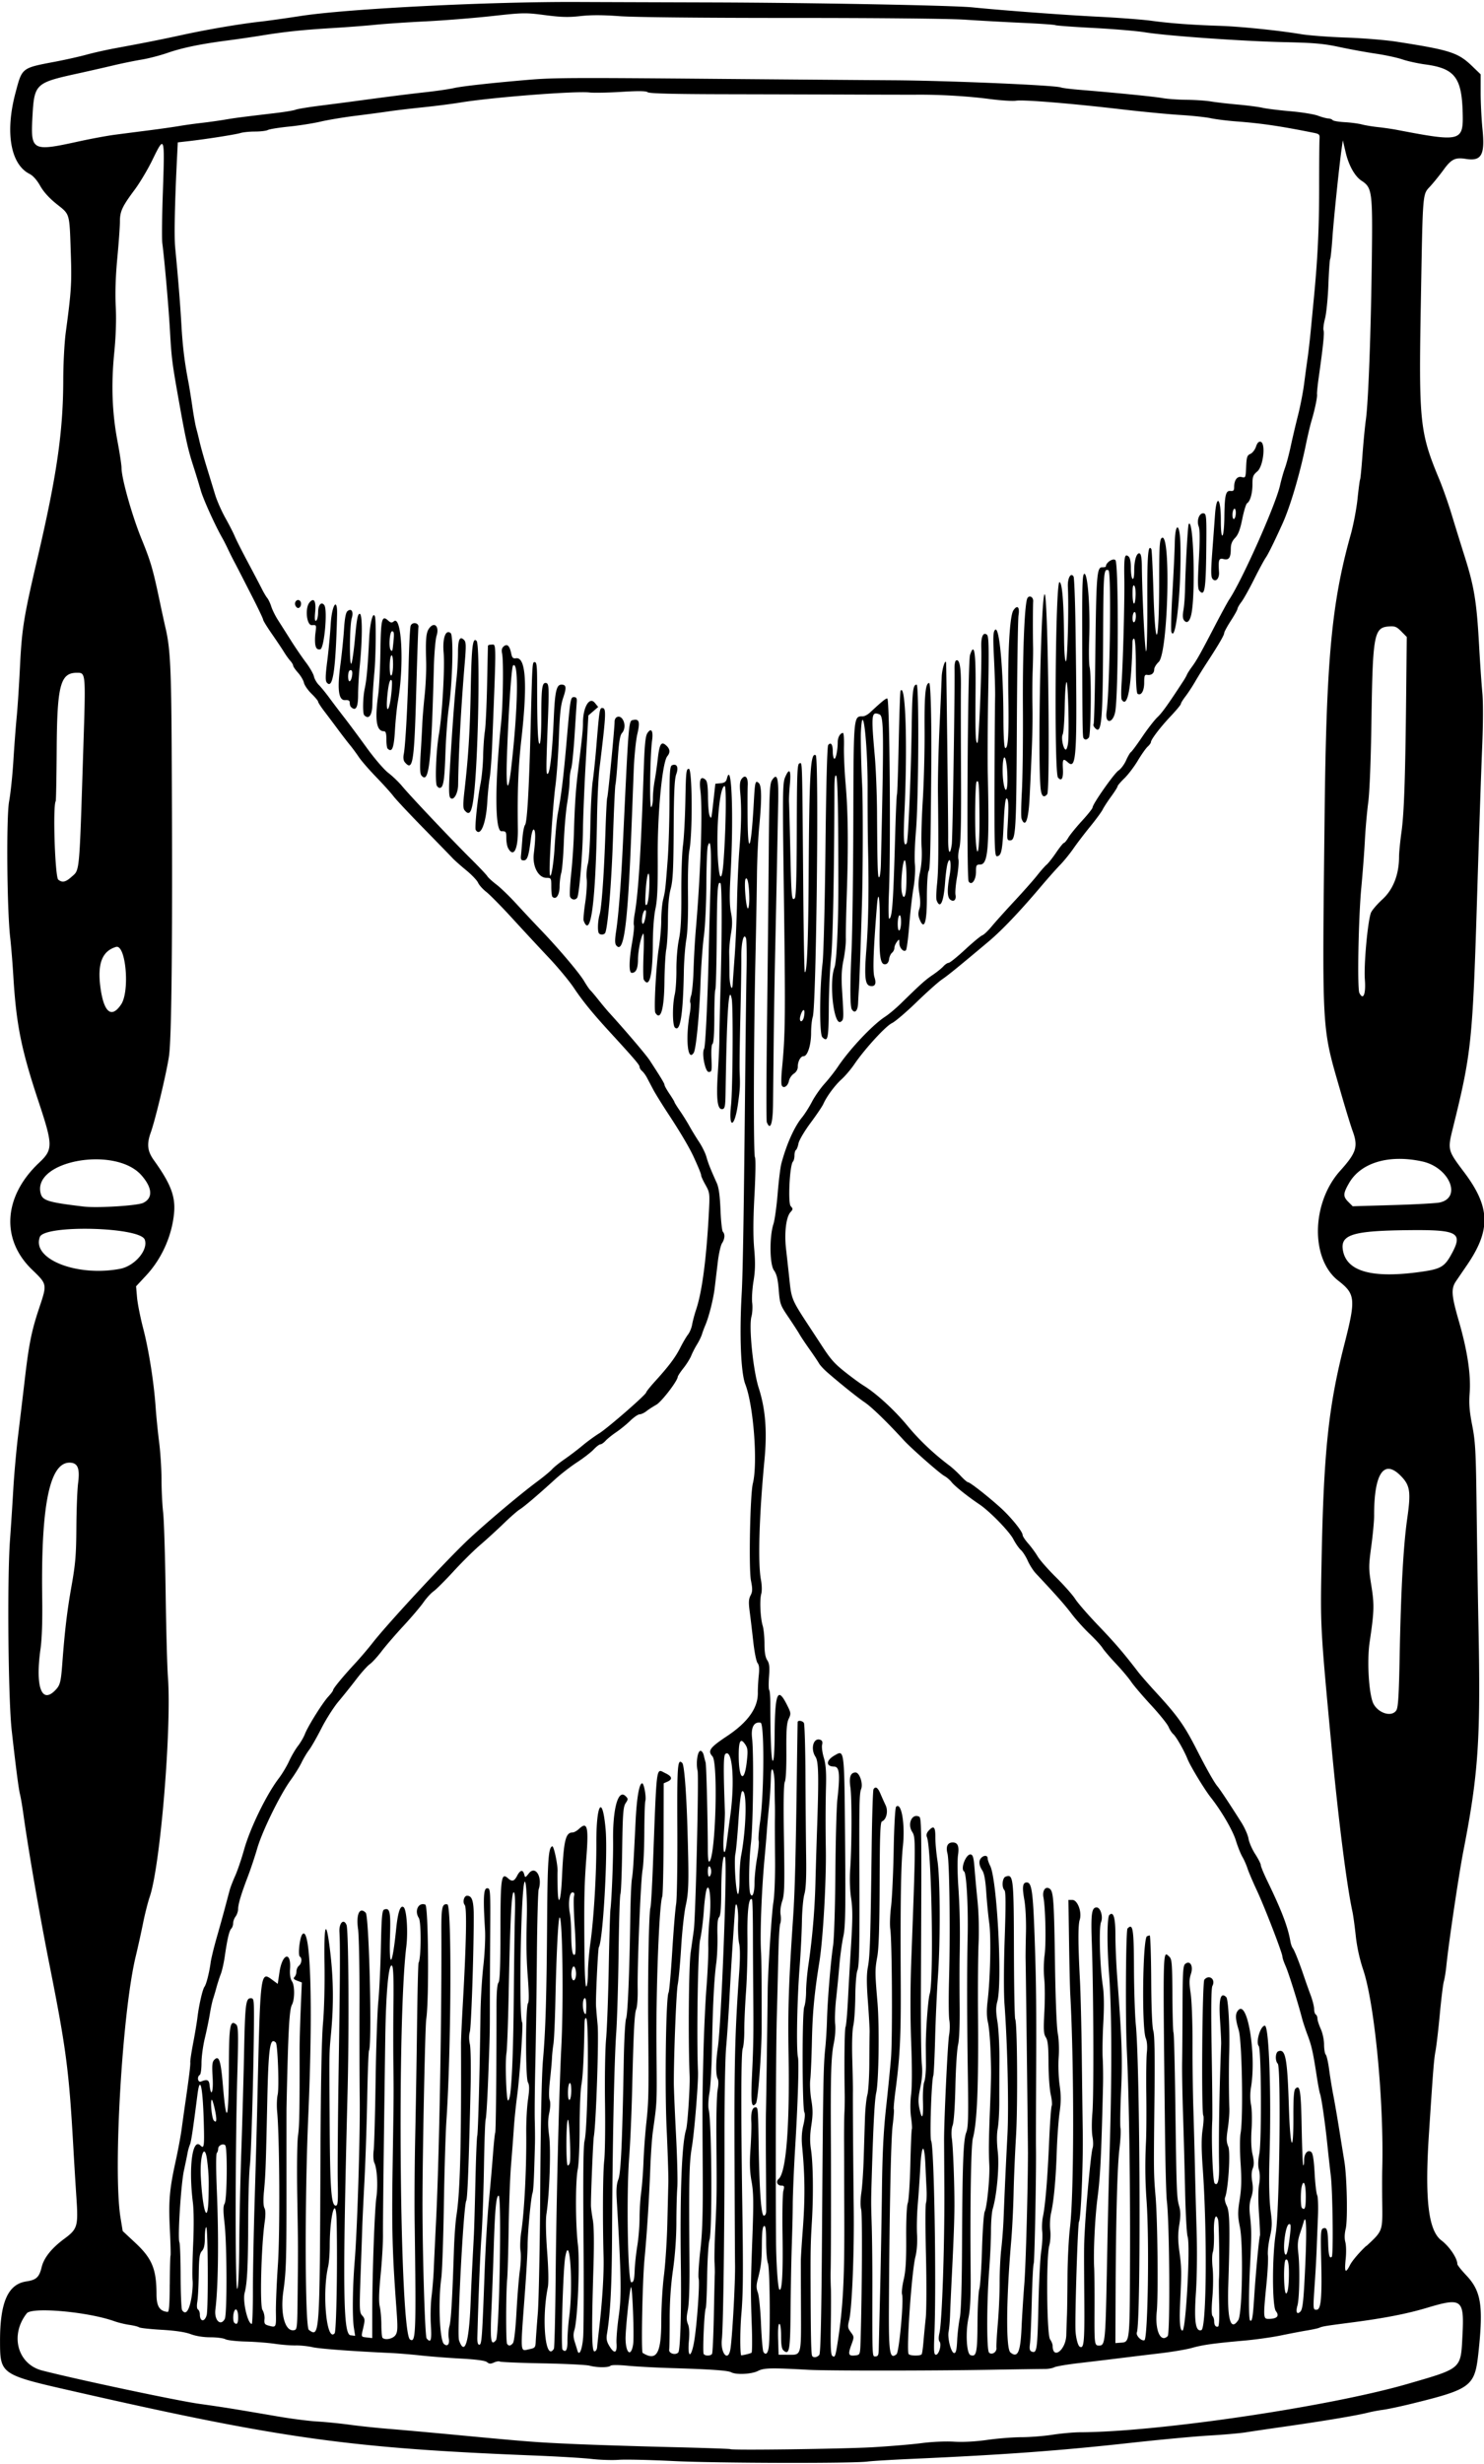 <?xml version="1.0"?>
<svg xmlns="http://www.w3.org/2000/svg" height="1479" width="891" viewBox="0 0 891 1479">
  <path d="M404.5 1477.3c-14.3-.71-29.15-1.046-33-.748s-11.159.065-16.243-.518c-5.083-.582-20.609-1.51-34.5-2.06-110.45-4.4-151.72-10.1-276.76-38.6-43.605-9.9-43.931-10.1-43.977-29.9-.053-23.4 4.716-34.3 15.715-36 6.053-.895 7.822-2.522 9.26-8.52 1.364-5.683 5.965-11.438 13.733-17.176 7.78-5.748 8.294-7.494 7.167-24.347-.514-7.69-1.367-21.632-1.895-30.982-2.588-45.843-4.279-58.721-14.379-109.52-5.802-29.186-12.659-68.812-15.655-90.478-.608-4.4-1.5-9.575-1.983-11.5-.8-3.19-2.372-15.295-4.936-38-2.132-18.88-2.792-90.848-1.051-114.5.567-7.7 1.46-21.425 1.983-30.5.524-9.075 1.835-23.7 2.913-32.5s2.881-23.901 4.006-33.558c2.464-21.15 4.076-29.131 8.632-42.747 4.823-14.415 4.869-14.176-4.37-23.114-18.767-18.13-17.037-43.96 4.292-64.05 8.456-7.97 8.429-10.44-.406-37.06-10.302-31.05-13.273-45.85-15.043-74.94-.485-7.98-1.326-18.32-1.867-23-1.967-16.98-2.413-72.57-.657-82 .87-4.675 2.025-15.7 2.565-24.5.541-8.8 1.427-20.5 1.969-26s1.416-18.775 1.942-29.5c1.16-23.644 2.205-30.163 10.572-66 11.608-49.715 15.405-76 15.457-107 .016-9.66.693-22.43 1.51-28.5 3.307-24.557 3.618-29.382 3.028-47-.838-25.046-.409-23.524-8.44-29.931-4.513-3.602-7.883-7.321-9.947-10.978-1.974-3.498-4.32-6.136-6.38-7.176-11.414-5.754-14.76-24.92-8.481-48.574 4.082-15.377 3.478-14.907 24.224-18.862 6.05-1.153 14.375-3.024 18.5-4.158 4.125-1.133 11.775-2.85 17-3.815 17.982-3.32 27.533-5.216 40.5-8.039 14.989-3.264 34.25-6.546 46.5-7.923 4.675-.526 15.7-2.07 24.5-3.433 28.282-4.379 113.6-8.67 167-8.398 7.7.039 43.25.156 79 .26 61.517.18 145.5 1.764 157.5 2.97 18.497 1.86 55.706 4.632 75 5.586 12.375.612 27 1.727 32.5 2.477 11.082 1.513 24.363 2.493 41 3.026 12.173.39 35.379 2.77 48.5 4.972 4.675.785 16.825 1.71 27 2.056s23.9 1.467 30.5 2.491c32.188 4.998 36.966 6.541 45.397 14.668l5.103 4.92v11.01c0 6.055.488 15.856 1.084 21.78 1.576 15.664-.554 19.485-10.016 17.971-6.303-1.008-8.656.127-13.211 6.369-2.303 3.155-5.884 7.608-7.96 9.896-4.91 5.415-4.593 1.603-5.814 69.85-1.287 71.952-.652 78.07 11.022 106.12 2.122 5.1 5.466 14.581 7.431 21.071 1.965 6.49 5.564 18.1 7.997 25.8 5.557 17.587 7.077 26.924 8.465 52 .609 11 1.51 24.19 2.002 29.31.546 5.684.503 18.532-.11 33-.553 13.03-1.898 52.715-2.988 88.19-2.717 88.343-3.416 95.064-14.565 140.11-3.258 13.16-3.213 13.336 6.752 26.574 15.734 20.9 16.145 34.624 1.67 55.774a8286.43 8286.43 0 00-6.448 9.436c-3.2 4.692-2.948 8.415 1.641 24.32 5.102 17.682 7.263 32.116 6.437 42.986-.49 6.432-.144 10.816 1.534 19.444 1.928 9.91 2.22 15.483 2.653 50.5.267 21.648.757 52.86 1.088 69.36 1.379 68.634.008 89.209-9.026 135.5-2.712 13.896-8.847 55.241-10.225 68.916-.356 3.529-1.042 7.793-1.524 9.475-.483 1.682-1.569 10.495-2.414 19.584-.845 9.089-1.999 19-2.564 22.025-.974 5.207-1.39 10.422-3.977 50-2.559 39.136-.353 57.933 7.496 63.858 4.786 3.613 9.57 10.715 9.57 14.205 0 .597 2.415 3.64 5.365 6.76 8.96 9.48 10.336 18.277 7.284 46.532-2.175 20.137-4.258 21.72-40.148 30.54-6.6 1.622-14.25 3.25-17 3.618s-6.755 1.114-8.9 1.657c-7.337 1.858-27.184 5.167-53.1 8.853-7.7 1.095-16.93 2.46-20.514 3.033-3.582.572-13.483 1.442-22 1.93-8.517.49-29.899 2.485-47.515 4.433-42.156 4.663-75.584 7.106-130.97 9.573-12.1.538-24.025 1.256-26.5 1.595-8.747 1.197-90.693 1-116.5-.28zm119.7-8.31c10.286-.596 23.465-1.709 29.287-2.473 6.114-.802 14.266-1.163 19.298-.853 5.503.338 12.87-.055 19.997-1.068 6.206-.881 15.431-1.61 20.5-1.62 5.069-.01 13.491-.678 18.716-1.483s12.65-1.472 16.5-1.483c46.3-.125 149.32-15.327 196.49-28.99 32.898-9.532 32.019-8.767 33.064-28.806 1.158-22.2-.15-23.235-21.368-16.885-11.822 3.538-25.512 6.212-44.462 8.684-17.086 2.228-17.994 2.376-20.221 3.302-.825.343-4.2 1.07-7.5 1.617-3.3.547-10.275 1.882-15.5 2.967-5.225 1.085-15.125 2.475-22 3.089-18.427 1.644-24.834 2.541-31.415 4.398-3.253.918-11.803 2.366-19 3.218a5082.81 5082.81 0 00-24.585 2.981c-6.325.787-17.271 2.103-24.324 2.924s-13.682 1.953-14.732 2.514c-1.05.562-3.604 1.01-5.676.998-2.073-.013-16.818.202-32.768.48-35.563.618-98.141.636-109 .032-22.664-1.262-26.798-1.171-30.406.668-3.837 1.956-13.041 2.427-16.042.82-2.066-1.104-12.231-1.82-36.052-2.533-9.075-.272-20.775-.903-26-1.402-5.689-.543-9.882-.543-10.45 0-1.233 1.178-8.088 1.155-12.55-.042-1.925-.516-14.616-1.148-28.201-1.405-13.586-.257-25.14-.737-25.675-1.068-.536-.331-2.12-.08-3.52.557-2.01.916-2.892.872-4.196-.21-1.111-.922-6.273-1.623-15.78-2.141-7.77-.424-18.628-1.267-24.128-1.873s-13.375-1.26-17.5-1.451c-23.906-1.111-43.125-2.543-47.5-3.54-2.75-.625-7.255-1.087-10.012-1.026-2.757.06-8.382-.384-12.5-.99-4.118-.604-12.001-1.212-17.518-1.348-5.516-.137-11-.768-12.184-1.402s-5.222-1.154-8.97-1.154c-4.244 0-8.703-.712-11.816-1.887-3.309-1.248-9.23-2.13-17.5-2.61-6.875-.398-12.95-1.067-13.5-1.487s-3.175-1.078-5.834-1.463c-2.658-.385-6.708-1.372-9-2.193-15.797-5.659-49.477-8.687-52.59-4.729-10.282 13.07-5.556 30.542 9.286 34.336 21.754 5.56 80.94 18.108 94.137 19.958 14.963 2.097 20.099 2.922 47.5 7.624 7.975 1.369 18.55 2.72 23.5 3.004 4.95.283 13.725 1.161 19.5 1.95 5.775.79 16.35 1.906 23.5 2.481s24.893 2.17 39.429 3.543c44.178 4.174 48.785 4.53 71.57 5.538 12.1.534 38.114 1.364 57.808 1.844 19.694.48 35.968 1.034 36.166 1.232.774.776 68.083-.122 85.729-1.144zm-32.3-55.4c.828-.999 1.296-22.939 1.69-79.25.59-84.183.77-94.06 1.925-105.2.418-4.035.872-11.46 1.009-16.5.324-11.937 2.222-35.16 3.65-44.666.629-4.186 1.242-23.407 1.388-43.5.144-19.8.69-39.825 1.212-44.5 1.681-15.042 1.229-19.492-1.987-19.546-5.106-.086-4.902-3.756.376-6.752 5.878-3.337 5.751-4.381 6.226 51.314.36 42.269.186 51.624-1.07 57.485-.824 3.85-1.874 11.5-2.332 17s-1.354 14.725-1.99 20.5-.888 12.574-.56 15.11c.333 2.587-.029 7.633-.825 11.5-1.64 7.962-1.957 18.72-1.74 58.89.158 28.837.078 68.45-.156 78-.068 2.75-.003 7.25.142 10 .146 2.75.125 12.8-.046 22.335-.221 12.28.026 17.616.849 18.298 1.595 1.324 1.958.443 3.236-7.853 3.31-21.497 4.168-37.706 4.016-75.78-.046-11.55-.08-23.476-.073-26.5.006-3.026-.02-11.126-.058-18s.061-14.976.22-18c.158-3.026.232-8.2.163-11.5-.361-17.318-.09-38.812.5-39.769.37-.599 1.017-7.87 1.438-16.16.42-8.29 1.295-23.623 1.942-34.073.914-14.769.907-20.782-.034-27-.744-4.92-.958-11.657-.554-17.5.993-14.357 1.054-42.76.106-49.23-.877-5.99.109-8.77 3.11-8.77 2.414 0 4.665 6.77 3.326 10.002-1.031 2.49-1.185 10.028-1.021 49.999.176 43.093-.079 56.108-1.15 58.672-.672 1.61-1.237 8.422-1.313 15.828-.074 7.15-.612 15.025-1.197 17.5-.627 2.655-.878 10.854-.613 20 .247 8.525.42 17.075.383 19-.103 5.48.166 44.028.497 71 .327 26.687-1.055 59.964-2.774 66.82-.958 3.817-.841 4.648 1.005 7.145 2.077 2.809 2.078 2.853.201 7.986-2.05 5.61-1.55 6.549 3.133 5.878 2.153-.309 2.312-.831 2.538-8.33.897-29.75 1.112-76.538.363-79.261-.547-1.989-.507-5.894.103-10 .55-3.706 1.189-13.038 1.42-20.738.232-7.7.568-18.5.747-24s.829-11.8 1.444-14c.616-2.2 1.145-10.75 1.177-19 .032-8.25.108-16.575.168-18.5.06-1.925-.396-10.213-1.014-18.417-.84-11.144-.834-16.455.02-21 1.211-6.44 1.56-17.595 2.241-71.752.233-18.518.725-34.155 1.092-34.75 1.223-1.979 2.566-1.12 4.178 2.668a223.488 223.488 0 003.12 6.962c1.653 3.478.473 8.606-2.216 9.638-1.013.389-1.31 8.314-1.395 37.322-.075 25.37-.511 39.024-1.402 43.886-1.432 7.815-1.425 9.458.108 27.443 1.211 14.218.762 47.486-.73 54.094-.967 4.278-1.721 18.044-2.627 47.906-.552 18.21-.549 17.015-.08 32.5.216 7.15.38 22.225.365 33.5-.063 46.482-.147 44.5 1.888 44.5 1.467 0 1.86-.813 1.929-4 .048-2.2.42-17.725.826-34.5s.902-44.225 1.102-61c.262-22.042.941-35.769 2.449-49.5 1.147-10.45 2.491-23.95 2.987-30 .976-11.89.655-70.238-.426-77.538-.363-2.454-.158-8.48.457-13.39s1.328-20.196 1.585-33.967c.269-14.393.885-25.457 1.45-26.022 3.204-3.204 5.535 10.535 4.058 23.917-1.151 10.437-1.531 34.576-1.274 81 .18 32.533-.413 44.844-3.16 65.5-.768 5.775-1.211 10.82-.985 11.208.225.39-.087 4.665-.695 9.5-1.046 8.323-1.924 50.765-2.256 109.03-.159 27.843.486 31.834 4.59 28.427 1.562-1.295 4.415-32.356 3.297-35.879-.348-1.096.095-5.097.985-8.891 1.206-5.147 1.588-11.505 1.502-25.037-.068-10.691.322-19.287.949-20.935.585-1.539 1.28-12.003 1.546-23.254.265-11.251.672-20.763.903-21.137.232-.375.017-3.542-.478-7.038-.544-3.853-.526-9.34.047-13.928.587-4.711.597-16.412.025-30.98-.568-14.477-.557-32.983.03-48.5 2.707-71.611 2.73-74.673.59-77.938-2.951-4.505-.363-10.891 3.771-9.305 1.924.738 1.9-.989 1.454 105.15-.086 20.35.157 39.925.539 43.5.482 4.504.207 8.842-.895 14.129-1.28 6.134-1.373 8.646-.478 12.819 1.568 7.31 2.366 5.465 2.046-4.732-.151-4.794.21-9.984.8-11.534.59-1.55 1.044-6.275 1.008-10.5s-.075-9.032-.085-10.682c-.058-9.323 1.356-28.49 2.32-31.462 2.577-7.943 1.17-87.554-1.665-94.325-.485-1.157-.123-2.48 1.027-3.75 3.059-3.38 4.095-2.41 4.048 3.787-.025 3.163.547 9.575 1.27 14.25 1.65 10.67 1.801 47.934.283 69.5-.62 8.8-1.378 25.45-1.685 37-.307 11.55-.801 21.675-1.098 22.5-1.123 3.119-2.252 37.317-1.291 39.112 1.815 3.391 3.196 86.245 1.94 116.39-.417 9.996-.26 12 .936 12 1.825 0 3.54-6.22 2.171-7.87-.638-.77-.664-2.617-.07-5.164 1.59-6.83 3.153-53.145 2.952-87.466a51008.03 51008.03 0 01-.158-28c-.058-11.774 2.168-58.756 3-63.337.483-2.66.549-6.71.146-9s-.477-13.388-.166-24.663c.784-28.42.258-70.722-.937-75.326-1.1-4.24.04-6.674 3.126-6.674 3.04 0 3.994 2.258 3.195 7.565-.409 2.714-.337 11.01.16 18.435.937 14.002 1.147 25.062.817 43-.107 5.775-.1 18.825.013 29 .127 11.384-.244 20.423-.965 23.5-.644 2.75-1.366 14-1.604 25-.256 11.886-.915 21.321-1.624 23.257-.74 2.02-.926 5.058-.492 8 .73 4.934 1.584 27.242 1.541 40.243-.028 8.729-.453 20.204-1.573 42.5-.442 8.8-.91 19.15-1.04 23-.131 3.85-.52 8.35-.864 10-.826 3.953 1.502 13 3.344 13 1.054 0 1.5-1.889 1.774-7.5.2-4.125.905-10.2 1.564-13.5.786-3.932 1.259-19.266 1.373-44.5.218-48.273.76-62.54 2.55-67.006 1.127-2.81 1.315-9.165.96-32.494-.552-36.172-.598-64.15-.139-85.5.379-17.645-.732-37.722-2.135-38.59-2.408-1.488 1.213-10.734 3.995-10.204 1.305.249 1.78 1.986 2.267 8.304.34 4.395 1.159 13.346 1.82 19.892.703 6.948.958 17.355.613 25-.324 7.204-.48 26.597-.345 43.097.353 43.316-.52 64.3-3.089 74.151-1.11 4.257-1.709 39.312-1.345 78.706.152 16.445-.18 23.704-1.339 29.316-1.785 8.642-1.094 21.136 1.218 22.023 3.562 1.367 4.16-1.304 4.25-18.99.047-9.463.543-18.78 1.101-20.706.558-1.925 1.285-12.725 1.616-24 .33-11.275 1.056-21.358 1.611-22.408 1.373-2.59 3.148-20.696 2.755-28.092-.418-7.878-.338-14.849.379-33 .826-20.907.84-22.495.338-36-.245-6.6-.946-14.096-1.557-16.658-.756-3.172-.818-7.157-.194-12.5 1.654-14.144 2.179-38.452 1.013-46.842-.612-4.4-1.426-12.76-1.81-18.579-.488-7.392-1.218-11.373-2.425-13.215-2.02-3.082-2.212-5.82-.527-7.506 1.687-1.687 3.8-1.492 3.8.35 0 .852.672 2.848 1.492 4.435 4.138 8.001 7.417 69.848 4.318 81.434-.929 3.474-.914 6.16.066 12.264.69 4.3 1.219 14.342 1.175 22.316-.044 7.975-.072 19.45-.063 25.5.009 6.05-.416 13.346-.945 16.213-.62 3.36-.612 8.285.02 13.851.994 8.744-.519 25.925-3.031 34.43-.568 1.92-1.033 7.77-1.034 13-.001 5.228-.472 15.581-1.046 23.006-1.56 20.17-1.628 48.724-.122 50.23 1.662 1.662 4.757-.344 4.426-2.868-.134-1.024.255-7.712.865-14.862s1.094-18.175 1.075-24.5.418-15.325.97-20 1.172-12.775 1.375-18a3675.09 3675.09 0 012.333-50.5c.878-16.653.03-54.294-1.769-78.5-.496-6.687-.446-23.155.121-39.35.704-20.112.67-28.155-.126-28.95-1.789-1.79-1.349-7.39.641-8.155 4.68-1.796 4.935.426 5.032 43.854.05 22.313.394 41.061.765 41.662 1.25 2.023 1.593 52.274.481 70.438-.606 9.9-1.257 25.2-1.448 34-.19 8.8-.847 21.85-1.458 29-2.99 34.991-3.2 64.353-.474 66.615 4.328 3.593 6.03-.047 6.677-14.277.333-7.335 1.095-19.413 1.693-26.838.883-10.964 2.115-55.28 2.182-78.5.014-5.028-1.255-109.96-1.41-116.5-.045-1.925.05-9.125.213-16 .17-7.217-.249-15.524-.993-19.656-1.378-7.66-.991-10.344 1.492-10.344 2.97 0 3.756 5.585 4.72 33.5.976 28.246 1.09 40.572.85 92.5-.073 15.675-.1 30.525-.058 33 .236 14.334-.824 68.898-1.356 69.758-.348.564-.87 10.636-1.158 22.383-.289 11.747-.77 23.274-1.07 25.616-.43 3.35-.199 4.391 1.084 4.883 3.03 1.163 3.36-1.093 3.953-27.14.326-14.3 1.091-29.244 1.702-33.21.61-3.965.88-9.235.602-11.71-.28-2.477-.101-6.432.396-8.791 1.458-6.915 2.779-22.818 3.735-44.961.491-11.37 1.197-21.164 1.568-21.764.371-.6.099-3.673-.605-6.827-.704-3.155-1.297-11.604-1.318-18.776-.03-10.126-.391-13.59-1.617-15.5-1.331-2.074-1.469-4.474-.876-15.301.387-7.063.355-16.011-.07-19.886-.434-3.949-.344-10.143.203-14.094.977-7.05.561-28.032-.689-34.734-.792-4.25 1.441-7.077 3.948-4.997 2.076 1.723 2.458 7.575 3.006 46.052.278 19.536.989 37.102 1.638 40.5.665 3.479.897 9.571.552 14.5-.33 4.711-.077 12.119.568 16.619.888 6.204.882 10.096-.022 16.5-.652 4.61-1.412 15.13-1.69 23.38-.562 16.734-1.744 29.498-3.426 37-.616 2.75-.842 7.276-.501 10.057.355 2.894.105 6.956-.583 9.5-1.907 7.05-1.5 53.362.494 56.209.84 1.199 1.527 2.89 1.527 3.757 0 8.769 7.95 2.669 8.208-6.298.114-3.973.3-9.474.415-12.224.114-2.75.256-13.1.316-23s.737-23.175 1.505-29.5c2.443-20.124 2.525-97.228.15-140-.2-3.575-.526-17.75-.728-31.5l-.366-25h2.35c3.164 0 5.887 7.406 4.408 11.983-1.04 3.216-.988 14.642.165 36.517.392 7.425.88 27.675 1.083 45 .204 17.325.47 38.025.59 46 .283 18.9-1.12 52.184-2.261 53.638-.726.924-2.501 56.357-2.094 65.362.187 4.137 1.427 8.986 2.461 9.625 2.572 1.59 2.993-2.321 2.83-26.276-.24-35.003-.25-33.815.36-44.819.901-16.256 3.724-45.706 4.603-48.018.448-1.18.42-4.263-.064-6.852-.495-2.647-.511-8.964-.038-14.434.895-10.355.674-73.126-.36-101.91-.626-17.443-.103-21.312 2.88-21.312 2.331 0 4.008 5.569 2.658 8.827-1.36 3.286-.726 26.188 1.059 38.173.741 4.98.846 12.373.312 22-.442 7.975-.613 17.65-.38 21.5.233 3.85.32 11.275.193 16.5-1.045 42.924-1.586 53.905-3.323 67.5-1.554 12.164-2.513 32.534-1.977 42 .156 2.75.243 13.952.193 24.892-.096 21.127-.034 21.608 2.788 21.608 3.563 0 3.796-2.214 4.616-44 .815-41.453.935-46.554 1.85-78.5 1.25-43.606 1.056-80.089-.538-101-1.27-16.646-1.188-33.512.169-34.908 2.46-2.532 3.686 1.53 3.668 12.164-.01 5.91.495 17.494 1.122 25.744 2.764 36.35 3.17 48.38 2.284 67.556-.497 10.756-.66 20.831-.362 22.39.298 1.559.014 7.159-.631 12.444-1.295 10.61-2.126 42-2.307 87.11l-.119 29.5 2.833-.212c5.968-.448 5.765 1.324 5.948-51.974.16-46.904-.608-96.386-1.925-123.81-.913-19.022-.597-71.847.435-72.88 3.242-3.241 3.763-.027 3.861 23.83.054 12.987.552 28.21 1.108 33.83 2.594 26.249 3.119 178.85.636 184.78-.756 1.805 2.64 5.363 4.518 4.737 2.084-.695 3.003-59.934 1.3-83.8-.859-12.03-.96-22.62-.337-35.5.239-4.95.322-17.774.184-28.5-.138-10.724.014-21.974.338-25 .367-3.435.12-6.625-.657-8.5-2.52-6.071-1.84-60.362.767-61.231.441-.147 1.15-.38 1.574-.518s.834 11.9.911 26.75c.087 16.757.565 28.328 1.259 30.5.77 2.411.995 14.544.722 39-.523 46.863-.526 46.563.688 61 1.173 13.938 1.616 59.48.668 68.61-1.162 11.187 2.309 18.962 6.565 14.706 1.536-1.537 1.11-68.166-.52-81.316-.375-3.025-.86-21.025-1.077-40-1.304-114.05-1.397-110.04 2.467-106.54 1.655 1.498 1.842 3.7 1.963 23.235.074 11.87.372 21.965.662 22.434.29.47.763 18.52 1.052 40.113.742 55.446.859 58.73 2.267 63.76.977 3.488 1.007 6.094.133 11.593-.853 5.375-.833 9.252.085 16 1.323 9.727 1.36 12.101.473 29.906-.593 11.908-.158 17.5 1.36 17.5 2.048 0 4.84-51.018 3.09-56.459-.54-1.672-1.21-13.84-1.492-27.04-.282-13.2-.84-33.9-1.241-46-.401-12.1-.648-26.276-.548-31.5.099-5.226.209-20.37.244-33.656.053-20.322.304-24.354 1.58-25.414 2.93-2.43 5.03 1.185 3.457 5.95-1.042 3.156-1.072 5.557-.15 11.791.636 4.306 1.133 17.728 1.103 29.828s.192 29.65.493 39 .724 25.1.939 35 .682 27.45 1.039 39c.382 12.356.196 27.672-.454 37.21-1.142 16.778-.183 23.176 3.3 22.023 3.11-1.029 3.573-58.604.785-97.733-.79-11.102-.8-17.554-.033-22.738.59-3.98.772-7.722.406-8.314-1.237-2.003-.641-80.033.623-81.557 2.844-3.426 6.97-.24 4.84 3.738-.726 1.358-.865 13.706-.438 39.178.342 20.456.503 39.219.356 41.694-.655 11.079.309 36.49 1.427 37.608 1.892 1.892 2.84-1.933 2.659-10.722-.327-15.802.207-46.986 1.249-72.886.055-1.375-.252-7.905-.682-14.511-.823-12.63.385-17.003 3.763-13.625 1.252 1.252 2.195 19.454 1.742 33.636-.264 8.246-.213 24.887.102 33.25.098 2.612-.328 8.046-.947 12.075-.922 6.002-.867 7.944.307 10.752 1.416 3.388-.008 25.718-1.95 30.582-.365.913.097 3.13 1.026 4.926 1.827 3.533 2.016 13.536.911 48.137-.65 20.324 1.45 27.43 6.036 20.43 2.358-3.598 3.071-45.265.956-55.797-1.347-6.705-1.363-8.731-.134-16.5 1.059-6.688 1.191-12.038.542-21.856-.483-7.315-.48-15.186.01-18 1.67-9.62.843-55.283-1.119-61.799-2.176-7.227-2.2-10.104-.103-12.2 5.514-5.514 10.731 27.024 7.46 46.53-.58 3.468-.566 7.384.04 10.5.53 2.733.671 9.302.312 14.597-.43 6.35-.23 11.521.592 15.191.947 4.23.971 6.237.102 8.373-.76 1.867-.863 4.545-.307 7.986.61 3.774.442 6.346-.62 9.488-1.058 3.129-1.255 6.095-.72 10.823.98 8.652.984 11.778.039 30.012-.838 16.15-.848 32.026-.021 32.853 1.216 1.216 1.726-1.637 2.508-14.03.885-14.01 2.953-35.972 3.468-36.822.166-.275-.097-6.125-.586-13-.54-7.605-.52-14.516.049-17.65.596-3.276.58-6.437-.042-8.692-.671-2.429-.609-5.528.198-9.851 1.46-7.827 1.175-62.688-.335-64.547-1.939-2.388.998-12.261 3.647-12.261 2.496 0 3.943 40.56 2.8 78.5-.455 15.11-.203 26.368.744 33.286.915 6.682.826 9.215-.536 15.201-.898 3.95-1.423 8.832-1.166 10.848.258 2.016-.134 9.74-.87 17.165-1.99 20.056-1.937 21 1.167 21 5.163 0 6.811-1.705 4.495-4.65-2.279-2.897-2.319-32.609-.063-46.85 2.225-14.046 3.214-99.687 1.175-101.73-1.688-1.687-1.457-6.726.34-7.415 4.362-1.674 5.434 4.063 6.368 34.062.769 24.722 2.76 28.555 2.676 5.15-.04-11.106.296-15.821 1.193-16.72 2.768-2.767 3.373.942 3.779 23.146.224 12.25.647 22.512.94 22.805.292.293.531-1.062.531-3.012 0-4.122 2.245-6.66 4.347-4.916.911.756 1.546 4.838 1.963 12.619.34 6.326 1.032 12.29 1.539 13.255.507.964.716 6.703.465 12.753-.252 6.05-.6 14.825-.773 19.5-.174 4.675-.627 13-1.006 18.5-1.257 18.209-1.268 18 .965 18 2.67 0 3.309-7.122 2.744-30.609-.367-15.276-.217-17.688 1.135-18.206 2.292-.88 2.83.682 3.059 8.895.198 7.085.84 9.476 2.185 8.13 1.005-1.005.537-39.431-.594-48.71-.57-4.675-1.495-13-2.056-18.5-1.277-12.51-3.572-28.518-4.373-30.5-.333-.825-1.264-5.775-2.068-11-2.193-14.25-3.019-17.93-5.494-24.5-1.243-3.3-2.728-7.8-3.3-10-2.48-9.542-8.076-27.346-9.83-31.277-1.05-2.353-1.908-4.876-1.908-5.607 0-2.141-10.686-29.824-15.395-39.884-2.377-5.078-4.896-10.996-5.597-13.151-.7-2.155-2.096-5.312-3.1-7.015s-2.746-6.07-3.868-9.704c-1.903-6.16-8.615-17.686-15.08-25.894-3.837-4.872-12.238-18.726-13.928-22.97-2.069-5.191-6.916-13.658-8.64-15.088-.829-.689-2.09-2.638-2.803-4.332-.712-1.693-5.454-7.58-10.537-13.08-5.083-5.5-10.448-11.8-11.922-14-1.473-2.2-5.572-7.068-9.107-10.818-3.535-3.75-7.187-8.024-8.116-9.5-.929-1.475-4.423-5.284-7.764-8.464s-8.193-8.58-10.78-12c-4.073-5.383-9.183-11.154-21.441-24.218-1.549-1.65-3.723-5.053-4.832-7.562s-2.982-5.435-4.162-6.5-3.194-3.963-4.477-6.438c-2.461-4.75-14.196-16.781-20.48-21-6.964-4.675-14.737-10.887-16.626-13.288-1.035-1.317-2.994-2.989-4.353-3.716-2.73-1.461-19.862-16.54-24.322-21.407-9.998-10.912-19.223-19.868-23.367-22.686-4.593-3.125-14.498-11.058-22.6-18.101-2.088-1.816-4.338-4.26-5-5.433-.662-1.172-3.228-4.983-5.703-8.468s-5.175-7.536-6-9.002-3.798-6.058-6.606-10.202c-4.898-7.229-5.135-7.895-5.818-16.307-.537-6.62-1.247-9.521-2.894-11.83-2.588-3.629-2.762-20.153-.292-27.782.761-2.353 1.9-10.578 2.532-18.278.631-7.7 1.628-15.8 2.216-18 3.11-11.644 7.767-22.06 12.362-27.651 1.65-2.008 4.35-6.253 6-9.433 1.65-3.18 5.057-8.062 7.57-10.849 2.515-2.787 6.08-7.317 7.922-10.068 7.207-10.758 20.915-25.284 28.508-30.21 2.2-1.427 6.475-5.02 9.5-7.986 11.688-11.456 14.648-14.11 19-17.04 2.475-1.667 5.357-3.983 6.405-5.147 1.047-1.164 2.48-2.116 3.182-2.116.703 0 5.13-3.569 9.837-7.93 4.708-4.362 9.351-8.214 10.318-8.56.967-.347 3.5-2.74 5.627-5.32 2.129-2.58 8.269-9.415 13.645-15.19 5.377-5.775 11.548-12.75 13.714-15.5 2.167-2.75 4.736-5.657 5.71-6.46.975-.803 3.541-4.066 5.704-7.25 2.162-3.185 4.268-5.79 4.679-5.79.41 0 1.587-1.423 2.614-3.162 1.028-1.738 4.725-6.274 8.216-10.079 3.492-3.804 6.348-7.415 6.348-8.024 0-2.028 12.954-20.475 15.591-22.203 1.428-.936 3.467-3.67 4.532-6.076s2.382-4.65 2.93-4.99c.547-.338 3.635-4.519 6.86-9.29s7.314-10.027 9.083-11.677c2.696-2.513 6.573-7.943 15.761-22.068.691-1.062 1.545-2.606 1.898-3.431.353-.825 1.665-2.887 2.916-4.582 2.911-3.944 5.105-7.85 13.716-24.418 3.86-7.425 7.773-14.625 8.698-16 7.712-11.468 27.948-56.891 30.561-68.6.749-3.355 2.088-8.08 2.975-10.5.888-2.42 2.43-8.226 3.428-12.9.997-4.675 2.956-13 4.352-18.5 1.396-5.5 3.06-14.05 3.696-19 .636-4.95 1.58-11.925 2.097-15.5.517-3.575 1.371-11 1.898-16.5l1.917-20c2.276-23.72 3.122-41.633 3.118-66-.002-14.3.103-27.348.235-28.996.19-2.685-.15-3.064-3.29-3.7-19.79-3.998-31.64-5.747-46.5-6.864-5.5-.413-12.48-1.281-15.5-1.927-3.02-.647-11.35-1.534-18.5-1.972-7.15-.44-22.9-1.954-35-3.368-30.46-3.56-59.14-5.905-63.42-5.184-1.97.333-9.2-.135-16.08-1.04-12.636-1.66-29.264-2.653-43-2.566-4.125.026-21.9-.008-39.5-.075-17.6-.068-52.067-.164-76.594-.214-30.911-.063-45.026-.43-46-1.195-1-.787-5.59-.846-15.91-.208-7.975.493-16.525.654-19 .358-8.345-1-58.626 2.911-77.536 6.032-4.93.814-15.04 2.105-22.46 2.87-7.425.764-16.65 1.859-20.5 2.433s-12.85 1.773-20 2.666c-7.15.892-16.6 2.467-21 3.498s-12.92 2.37-18.931 2.977c-6.012.606-11.72 1.525-12.684 2.04-.96.517-4.41.939-7.67.939-3.254 0-7.222.398-8.816.884-3.065.935-20.569 3.674-31.257 4.891l-6.36.724-.37 7.5c-1.43 28.367-1.87 48.627-1.207 55.5 1.81 18.758 3.027 33.858 3.748 46.5.74 12.968 1.861 22.212 4.127 34 .582 3.025 1.673 9.775 2.426 15s1.802 11.075 2.332 13c.53 1.925 1.48 5.75 2.11 8.5.63 2.75 2.526 9.5 4.216 15s3.959 12.925 5.044 16.5 3.863 9.875 6.172 14 4.841 9.075 5.627 11c.786 1.925 4.31 8.9 7.83 15.5 3.52 6.6 7.3 13.8 8.4 16s2.564 4.675 3.257 5.5c.692.825 1.784 3.14 2.427 5.142.642 2.003 2.423 5.603 3.956 8 1.534 2.397 5.003 7.87 7.709 12.162 2.706 4.292 6.806 10.3 9.112 13.351 2.306 3.05 4.472 6.819 4.814 8.373.341 1.554 1.668 3.874 2.948 5.154 1.28 1.28 4.149 4.8 6.374 7.823 2.225 3.022 6.318 8.42 9.096 11.995s8.782 11.666 13.343 17.98c4.575 6.335 10.362 13.059 12.908 15 2.538 1.936 6.293 5.545 8.343 8.02 4.895 5.91 29.547 31.957 41.108 43.437 5.02 4.984 9.52 9.738 10 10.563.48.825 2.934 3.075 5.454 5 2.52 1.925 7.876 7.1 11.902 11.5 4.027 4.4 10.557 11.375 14.513 15.5 10.97 11.438 23.293 25.985 26.263 31 1.466 2.475 3.155 4.95 3.754 5.5.599.55 2.79 3.145 4.868 5.766 2.078 2.622 4.896 5.997 6.263 7.5 10.379 11.424 22.29 25.425 24.456 28.746 6.878 10.551 8.9 13.905 8.9 14.765 0 .514 1.35 2.934 3 5.379 1.65 2.445 3 4.679 3 4.965 0 .286 1.455 2.626 3.235 5.2 1.78 2.574 4.367 6.724 5.75 9.221s3.993 6.773 5.8 9.5 3.78 6.759 4.388 8.959c1.044 3.78 2.31 6.973 6.255 15.779 1.168 2.608 1.845 7.567 2.183 16 .269 6.721.917 12.648 1.44 13.17 1.38 1.382 1.163 4.294-.51 6.85-.804 1.224-1.947 6.271-2.542 11.214a8278.824 8278.824 0 00-1.847 15.487c-.8 6.778-3.455 17.35-5.65 22.5-.704 1.65-1.62 4.125-2.037 5.5-.417 1.375-1.732 4.075-2.923 6s-2.76 4.974-3.486 6.776c-.726 1.802-2.832 5.177-4.679 7.5s-3.39 4.674-3.43 5.224c-.185 2.576-9.784 15.04-12.927 16.784-1.913 1.062-4.562 2.783-5.885 3.824s-3.156 1.892-4.073 1.892c-.917 0-3.444 1.726-5.615 3.835s-5.973 5.207-8.448 6.883-5.357 4.002-6.405 5.166c-1.047 1.164-2.426 2.116-3.062 2.116-.637 0-2.48 1.4-4.095 3.112s-6.088 5.168-9.938 7.68-9.748 7.076-13.107 10.139c-10.374 9.461-18.638 16.497-21.323 18.157-1.413.873-5.778 4.698-9.699 8.5s-10.22 9.558-14 12.793c-3.779 3.234-10.98 10.36-16.005 15.836-5.024 5.475-10.433 10.877-12.02 12.005-1.588 1.128-4.326 4.127-6.085 6.664-1.76 2.538-7.155 8.89-11.99 14.114-4.836 5.225-10.768 12.106-13.184 15.291-2.416 3.185-5.578 6.635-7.027 7.667s-5.092 5.099-8.097 9.04-7.806 9.94-10.67 13.333c-2.864 3.393-7.474 10.625-10.246 16.07-2.77 5.445-6.122 11.322-7.447 13.06-1.325 1.736-3.368 5.156-4.539 7.599-1.17 2.443-4.088 7.141-6.482 10.44-6.37 8.781-17.082 30.639-20.093 41-1.439 4.95-3.99 12.6-5.671 17-4.004 10.48-5.783 16.427-5.836 19.5-.023 1.376-.703 3.374-1.51 4.442-.808 1.068-1.469 2.89-1.469 4.05 0 1.16-.503 2.613-1.12 3.228-1.234 1.235-2.383 6.15-3.923 16.78-.558 3.85-1.628 8.575-2.378 10.5-.75 1.925-1.914 5.525-2.587 8-.673 2.475-1.604 5.625-2.068 7-.465 1.375-1.33 5.425-1.923 9s-1.96 10.18-3.04 14.677c-1.078 4.498-1.96 11.108-1.96 14.691s-.45 6.792-1 7.132c-1.876 1.16-1.194 4.794.75 3.996 3.617-1.484 4.745-1.039 5.076 2.004.867 7.956 2.394 4.48 1.865-4.244-.467-7.693-.29-9.515 1.056-10.86 2.769-2.77 3.84.446 5.086 15.27 2.149 25.573 3.523 21.473 3.606-10.759.064-24.933.7-28.694 4.348-25.67 1.335 1.108 1.42 4.944.69 31.262-1.267 45.65-1.28 128.7-.02 127.44.66-.66 1.107-10.473 1.22-26.743.097-14.135.655-39.426 1.24-56.2s1.318-42.938 1.63-58.139c.613-29.938 1.026-33.362 4.024-33.362 1.782 0 1.928.798 1.928 10.5 0 25.061-1.548 82.19-2.43 89.67-.53 4.494-.993 19.343-1.03 33-.073 27.438-.584 37.911-2.13 43.664-1.328 4.937 1.814 18.65 4.275 18.663.377 0 .682-8.883.678-19.746-.004-10.862.458-34.825 1.024-53.25.567-18.425 1.262-43.625 1.544-56 1.928-84.555 1.73-82.954 9.529-77.188l2.815 2.082 1.051-7.086c1.66-11.184 7.058-12.807 6.33-1.903-.23 3.441.163 5.933 1.182 7.487 1.723 2.63 1.68 10.881-.074 14.131-1.578 2.926-2.283 16.471-3.224 61.977-.022 1.1-.03 21.35-.018 45 .026 46.224-.164 52.723-1.894 64.93-1.904 13.433.954 24.13 6.247 23.373 2.084-.297 2.13-.724 2.35-21.803.3-28.672.309-26.498-.245-59.5-.27-16.138-.062-31.883.47-35.5.829-5.642.998-14.987.941-52-.006-4.125.294-14.803.668-23.73l.68-16.23-2.783-1.057c-2.114-.804-2.502-1.337-1.619-2.22.64-.64 1.163-2.143 1.163-3.341 0-1.198.675-2.738 1.5-3.423 1.67-1.385 2.005-4.57.574-5.454-1.334-.825-.085-11.774 1.541-13.503 4.937-5.248 6.428 41.664 3.48 109.46-2.177 50.066-1.97 126.38.346 128.08 6.496 4.757 6.544 4.054 6.98-103.08.177-43.344.716-71.943 1.526-81 .71-7.922 1.102-23.076.904-34.907-.431-25.71 1-28.731 3.493-7.373 1.88 16.111 2.032 30.911.49 47.78-1.222 13.351-1.158 9.217-.864 56.5.235 37.888.973 47.5 3.648 47.5 1.246 0 1.432-2.221 1.188-14.25-.16-7.837.096-39 .566-69.25.817-52.515.927-72.47.445-80.764-.317-5.466 2.608-8.313 4.273-4.16 1.218 3.037 1.574 62.262.603 100.42-3.029 119.12-2.704 145.29 1.811 145.83l2.747.33-.761-4.83c-.994-6.302-.776-24.74.47-39.827 1.583-19.147 3.306-74.647 3.036-97.774-.136-11.674-.197-37.797-.136-58.051s-.327-39.918-.863-43.697c-1.262-8.903.933-13.56 4.603-9.765 2.05 2.119 3.89 79.566 1.966 82.681-.307.497-.791 13.436-1.076 28.754-.284 15.318-1.035 37.752-1.669 49.852-.633 12.1-1.22 24.475-1.302 27.5-.083 3.025-.529 15.737-.99 28.25-.787 21.29-.724 22.877.984 24.764 1.626 1.798 1.696 2.573.639 7.151-1.37 5.932-1.523 5.54 2.348 5.988l3 .348.023-16c.033-22.98 1.405-60.902 2.478-68.494 1.014-7.177.42-17.308-1.213-20.69-.61-1.262-.788-4.43-.422-7.5.348-2.924.874-21.741 1.168-41.816s1.023-41.45 1.619-47.5c.595-6.05 1.293-20.816 1.55-32.814.379-17.662.74-21.918 1.895-22.362 3.485-1.338 4.056 1.173 3.589 15.79-.662 20.75 1.37 18.475 3.675-4.114 1.056-10.356 2.564-14.721 4.524-13.095 1.797 1.491 2.676 14.632 1.58 23.595-5.666 46.292-3.904 232.02 2.236 235.86 3.487 2.184 3.69-3.03 2.77-70.863-.165-12.1-.01-35.275.346-51.5.355-16.225.848-46.031 1.096-66.236.248-20.205.659-37.08.912-37.5 1.548-2.568 1.679-24.608.16-26.927-2.81-4.286-.23-9.604 3.89-8.023 1.848.71 2.309 57.355.56 68.686-.714 4.621-2.32 85.117-2.256 113 .073 31.48 1.523 77.54 2.477 78.69 2.542 3.062 3.139 1.208 2.557-7.94-.324-5.087-.14-12.85.41-17.25.548-4.4 1.152-11.825 1.341-16.5.19-4.675.819-17.95 1.398-29.5 1.843-36.778 3.411-122.63 3.151-172.5-.079-15.04.437-17.445 3.606-16.835 2.69.518 2.31 86.513-.575 129.83-.531 7.975-1.223 30.925-1.538 51-.315 20.075-1.008 39.65-1.54 43.5-1.938 14.013-.974 37.42 1.63 39.58 2.134 1.771 3.522.07 2.853-3.499-.337-1.794-.155-5.022.405-7.172.994-3.817 1.72-16.07 2.69-45.409.264-7.975.945-17.425 1.513-21 2.222-13.967 2.98-42.533 2.746-103.5-.008-2.2.494-13 1.116-24 2.066-36.544 2.464-57.333 1.129-58.942-1.438-1.732-.476-5.558 1.396-5.558 3.093 0 4.056 3.216 4.015 13.402-.097 24.22-1.52 65.365-2.36 68.277-.563 1.946-.555 4.8.02 7.36.52 2.308.717 13.871.441 25.82-1.079 46.848-1.839 66.706-2.608 68.185-1.703 3.275-5.683 79.976-4.347 83.775 3.4 9.666 5.994 1.49 6.926-21.82.484-12.108.8-18.629 1.99-41 .19-3.575.61-18.2.935-32.5.325-14.3.822-26.644 1.105-27.432.494-1.373 1.535-40.562 1.94-73.068.107-8.525.877-21.526 1.712-28.89.835-7.366 1.294-17.04 1.02-21.5-1.196-19.45-.91-25.11 1.267-25.11 1.955 0 1.996.607 1.82 27.5-.099 15.125-.185 34.025-.191 42-.016 18.947.029 16.943-.988 44-.486 12.925-1.163 24.175-1.504 25-.34.825-.812 13.65-1.048 28.5s-.898 33.525-1.472 41.5c-.86 11.951-1.807 35.091-2.498 61-.08 3.046.293 4.5 1.157 4.5 1.466 0 1.742-3.76 3.194-43.5.532-14.575 1.657-33.475 2.5-42s1.961-21.244 2.483-28.265c.52-7.02 1.149-13.096 1.395-13.5.398-.652.772-37.425.767-75.2-.001-8.849.4-13.95 1.173-14.882.842-1.013 1.18-9.859 1.194-31.13.019-31.796.498-35.16 4.49-31.547 2.472 2.238 3.79 1.886 5.528-1.474 1.828-3.535 3.463-3.855 4.254-.833.553 2.117.619 2.102 2.809-.644 3.93-4.93 8.278 2.194 5.875 9.628-.418 1.292-.913 19.899-1.1 41.349-.188 21.45-.6 50.25-.919 64-.317 13.75-.465 28.825-.328 33.5.138 4.675.185 10.975.105 14-.563 21.444-.879 27.744-1.477 29.5-.97 2.85-2.923 23.793-2.937 31.5-.007 3.575-.695 15.725-1.529 27-2.906 39.297-3.135 36.36 2.747 35.14 3.245-.672 3.513-1.013 3.678-4.683.098-2.176.659-9.807 1.246-16.958.587-7.15 1.244-41.125 1.46-75.5.24-38.28.874-67.925 1.636-76.5 1.561-17.565 2.163-38.047 2.5-85 .25-35.004.777-42.432 3.065-43.195.969-.323 3.412 11.355 3.18 15.195-.067 1.1-.041 5.578.057 9.95.267 11.907 1.934 8.053 2.573-5.95 1.041-22.804 2.142-27.5 6.445-27.5.842 0 2.582-.987 3.866-2.193 4.872-4.577 5.763-1.277 4.425 16.376-1.314 17.33-1.481 25.066-1.223 56.599.114 13.842.545 22.057 1.137 21.69.525-.324.963-4.05.973-8.28.01-4.23.665-12.241 1.456-17.802 2.045-14.381 3.653-41.207 3.59-59.89-.08-24.01 3.641-29.71 5.55-8.5 1.377 15.297-1.583 66.905-4.067 70.925-.504.814-1.93 30.364-1.693 35.076.069 1.375.506 6.55.972 11.5.786 8.35-.942 59.34-2.27 67-.46 2.652-1.81 34.978-1.734 41.5.016 1.375.515 5.2 1.109 8.5.709 3.939.84 13.729.385 28.5-1.178 38.192-1.033 50.5.596 50.5.786 0 1.503-1.11 1.616-2.5.112-1.375.694-6.775 1.292-12 1.888-16.473 2.834-32.155 2.565-42.5-.604-23.225-.416-50.518.397-57.5.48-4.125.697-19.65.48-34.5-.215-14.85.072-32.175.64-38.5.569-6.325 1.29-25.675 1.603-43s.776-33.075 1.028-35c.752-5.757 1.72-30.814 1.582-41-.263-19.456 3.051-31.262 7.52-26.793 1.564 1.564 1.563 1.84-.013 4.246-1.442 2.2-1.74 6.258-2.061 28.005-.207 13.988-.68 25.923-1.05 26.523-.371.6-.866 16.487-1.1 35.305-.234 18.817-.881 40.514-1.438 48.214-1.17 16.202-2.248 68.26-2.483 120-.145 31.742-.965 47.882-3.087 60.712-.469 2.837-.091 4.557 1.602 7.297 2.94 4.757 4.582 4.024 4.162-1.858-.183-2.56.431-10.024 1.364-16.587 1.703-11.978 1.496-23.598-1.247-69.828-.352-5.924-.072-9.321.987-12 1.525-3.855 2.373-22.48 3.246-71.318.222-12.42.85-23.757 1.398-25.195 1.002-2.637 2.05-28.053 2.524-61.224.142-9.9.57-20.025.951-22.5.707-4.584.932-8.092 2.213-34.45.702-14.444 2.187-23.05 3.98-23.05 1.087 0 2.573 8.432 1.873 10.637-.287.906-.56 9.458-.604 19.005-.045 9.547-.515 19.608-1.045 22.358-1.098 5.698-3.211 57.186-2.933 71.472.101 5.21-.275 10.61-.836 12-1.112 2.753-1.61 12.567-2.536 50.028-.334 13.475-1.115 31.025-1.735 39-1.74 22.347-.834 75 1.29 75 1.422 0 1.799-1.405 2.024-7.543.12-3.276.826-9.728 1.568-14.338.743-4.61 1.35-12.114 1.35-16.678 0-4.563.447-11.592.993-15.62.546-4.027 1.166-12.271 1.379-18.321.212-6.05.968-16.4 1.678-23 1.436-13.33 1.518-17.575 1.135-58.5-.287-30.54.445-68.558 1.365-70.977.309-.812.985-12.512 1.501-26 2.371-61.892 1.74-57.3 7.5-54.567 3.987 1.892 4.404 3.65 1.2 5.056l-2.25.987-.074 33.07c-.041 18.189-.41 33.939-.819 35-1.812 4.701-3.765 55.483-3.458 89.93.314 35.184.43 32.44-2.157 51-.537 3.85-1.232 13.75-1.545 22-.709 18.671-2.034 39.476-3.471 54.5-1.248 13.038-2.093 55.81-1.115 56.414 8.414 5.2 11.18.4 11.186-19.414.003-7.975.715-20.125 1.583-27s1.785-20.825 2.038-31c.253-10.175.531-21.425.619-25 .087-3.575-.374-17.975-1.025-32-1.19-25.645-.433-79.297 1.156-81.868.412-.667 1.391-11.657 2.176-24.422.784-12.765 1.844-25.684 2.356-28.709.512-3.025.845-23.22.74-44.877-.188-38.864.094-42.671 2.956-39.81 1.172 1.172 2.434 17.018 3.082 38.687.968 32.416.833 38.614-1.027 47-.915 4.125-2.139 15.289-2.72 24.81-.58 9.52-1.51 19.645-2.064 22.5-.879 4.525-2.358 41.963-2.338 59.19.004 3.3.594 17.28 1.311 31.068.718 13.787 1.067 27.962.776 31.5-.29 3.538-.54 12.957-.556 20.932-.016 9.034-.781 19.777-2.029 28.5-1.335 9.335-2.003 19.331-2.004 30 0 8.8-.131 16.9-.29 18-.32 2.224 3.655 3.458 5.429 1.684 1.253-1.253 1.955-24.497 1.577-52.184-.594-43.458.565-73.525 3.147-81.653.9-2.836 2.397-25.69 2.118-32.347-.905-21.55-.53-65.916.625-74 .747-5.225 1.602-11.3 1.9-13.5 1.074-7.91 3.069-92.078 2.264-95.5-1.095-4.653-.025-12 1.747-12 .752 0 1.638 1.238 1.97 2.75.331 1.513.824 3.425 1.096 4.25.456 1.389 1.28 34.08 1.321 52.45.012 5.314.35 7.618 1.021 6.948 3.663-3.664 5.226-59.256 1.773-63.062-3.02-3.329-1.63-5.264 8.728-12.157 12.495-8.316 18.603-16.874 18.509-25.938-.027-2.607.227-7.343.563-10.524.437-4.122.229-6.247-.724-7.395-.736-.886-1.89-6.609-2.565-12.716-.674-6.108-1.644-14.255-2.154-18.105-.733-5.538-.626-7.581.514-9.785 1.198-2.316 1.238-3.811.24-8.885-1.389-7.058-.519-51.67 1.137-58.33 3.033-12.2.407-46.776-4.518-59.5-2.704-6.983-3.606-29.538-2.182-54.5.717-12.56 1.333-51.15 2.156-135 .216-22 .55-48.183.743-58.183s.067-18.99-.279-19.978c-1.356-3.865-2.945 2.46-2.85 11.344.051 4.849-.207 20.965-.575 35.815-.368 14.85-.56 29.7-.428 33 .334 8.302.252 9.926-.94 18.718-2.022 14.911-5.85 15.998-4.235 1.203 1.023-9.378 1.352-58.88.423-63.77-1.805-9.502-2.964 8.1-3.709 56.337-.124 8.014-.407 9.538-1.824 9.81-3.037.586-3.86-5.779-2.814-21.765.523-7.994.939-17.233.924-20.533-.015-3.3.318-17.925.74-32.5.864-29.841.834-59.844-.061-60.74-1.698-1.697-2.065 3.44-2.267 31.808-.122 17.023-.492 31.388-.823 31.923-.33.535-.61 7.949-.622 16.475-.014 9.508-.42 15.747-1.05 16.137-.615.38-.888 3.897-.68 8.766.324 7.58.211 8.131-1.653 8.131-2.099 0-4.332-11.365-2.734-13.914.763-1.219 2.082-28.652 2.719-56.586.232-10.175.731-28.698 1.11-41.163.662-21.864.131-29.619-1.633-23.837-.42 1.375-.807 11.76-.862 23.076-.055 11.4-.725 25.225-1.502 31-.77 5.733-1.696 18.75-2.056 28.924-.653 18.49-2.631 38.717-4.002 40.935-3.606 5.835-5.069-8.053-2.444-23.204.55-3.173.72-6.219.38-6.77-.34-.55-.12-2.509.488-4.353.609-1.844 1.266-8.923 1.462-15.73.195-6.808.822-17.778 1.394-24.378 2.857-32.962 4.13-71.379 2.737-82.61-.868-7.001.108-9.243 2.987-6.854 1.07.888 1.475 3.632 1.526 10.336.04 5.02.457 10.028.93 11.128 1.113 2.59 1.084 2.698 2.387-9l1.113-10 3.156-.306c2.412-.234 3.304-.9 3.787-2.821 2.914-11.61 4.156 23.233 2.113 59.27-.608 10.724-.517 16.88.312 21.09.892 4.535.893 7.585.003 12.857-.642 3.8-1.115 8.936-1.05 11.41.065 2.476.136 8.237.157 12.805.033 6.899 1.705 11.505 1.97 5.426.042-.951.56-8.255 1.15-16.23.59-7.975 1.234-22.825 1.431-33 .197-10.175.84-24.35 1.427-31.5 1.175-14.277 1.317-24.804.46-34-.403-4.34-.165-6.526.862-7.903 2.137-2.865 3.918-1.038 3.669 3.762-.118 2.278-.155 11.255-.08 19.95.202 23.877 2.167 18.71 3.73-9.809.67-12.228.907-13.157 2.915-11.49 1.837 1.525 1.928 9.611.297 26.49-.637 6.6-1.238 19.65-1.334 29s-.502 31.625-.9 49.5c-1.105 49.567-1.276 118.35-.298 119.69.5.683.378 10.302-.283 22.5-.793 14.612-.85 24.784-.184 32.371.746 8.475.652 13.037-.399 19.5-.754 4.64-1.11 10.484-.789 12.987.32 2.503.118 6.234-.45 8.293-1.665 6.03 1.01 32.375 4.34 42.745 4.095 12.749 5.141 25.834 3.471 43.412-3.17 33.367-4.01 61.587-2.134 71.674.622 3.345.708 6.886.209 8.626-1.043 3.635-.543 14.48.884 19.194.582 1.92 1.058 6.774 1.058 10.785 0 5.076.5 8.052 1.642 9.796 1.3 1.984 1.525 4.04 1.083 9.882-.307 4.057-.258 7.68.109 8.053.366.372.67 3.897.674 7.833.024 21.705.582 34.657 1.492 34.657.618 0 1.034-5.642 1.088-14.75.153-25.746 1.737-29.98 7.2-19.25 2.672 5.248 2.73 5.65 1.26 8.775-1.208 2.571-1.512 6.779-1.412 19.571.076 9.738-.296 17.086-.925 18.26-.705 1.318-.878 12.67-.524 34.483.45 27.798.3 33.185-1.034 37.113-.922 2.716-1.324 6.05-.982 8.153.317 1.957.221 4.365-.213 5.352s-.94 9.444-1.123 18.794a4827.3 4827.3 0 01-.895 36.5c-.545 18.936-.784 84.6-.49 134.5.082 13.894 1.094 28.909 2.01 29.843 1.593 1.624 2.253-9.744 1.898-32.694-.196-12.732.016-24.611.472-26.4.727-2.848.586-3.25-1.143-3.25-2.479 0-3.52-2.477-1.682-4.003 4.526-3.756 6.728-31.412 5.972-74.996-.46-26.553.093-43.13 2.739-82 1.06-15.565 1.6-36.546 2.28-88.5.202-15.4.398-28.338.436-28.75.112-1.223 2.884-.853 3.753.5.44.688.866 14.975.944 31.75s.26 38.6.405 48.5c.184 12.562-.131 19.36-1.043 22.5-.718 2.475-1.39 9.9-1.494 16.5-.104 6.6-.73 18.975-1.39 27.5-1.514 19.504-2.054 49.39-.977 54.01.7 3.003-.118 28.857-1.739 54.99-.608 9.794-1.356 27.37-1.394 32.75-.052 7.425-.146 11.385-.647 27.25-.27 8.525-.57 25.49-.67 37.697-.187 23.111-.729 26.167-4.137 23.338-1.135-.942-1.542-3.23-1.542-8.657 0-4.43-.415-7.378-1.038-7.378-.663 0-.934 3.342-.75 9.25l.288 9.25 5.804.036c7.997.05 7.738.99 7.626-27.657-.055-13.96-.09-26.955-.078-28.88s.518-10.025 1.126-18c1.463-19.201 1.37-32.845-.345-50.5-.467-4.807-.228-8.87.762-12.967.88-3.641 1.104-6.6.574-7.59-1.337-2.498-1.406-59.878-.077-63.258.61-1.549 1.108-5.714 1.108-9.257s.646-10.826 1.436-16.185c2.307-15.653 3.761-32.65 4.171-48.743.21-8.25.645-22.65.967-32 1.116-32.383.937-41.071-.904-43.881-3.205-4.89-1.225-11.814 2.923-10.222 1.125.432 1.438 1.34 1.027 2.979-.325 1.296.134 4.78 1.022 7.74 1.178 3.93 1.535 8.487 1.322 16.883-.293 11.585-.328 24.167-.105 38 .309 19.151-1.677 53.993-3.847 67.5-3.044 18.947-4.146 30.563-4.508 47.5-.218 10.175-.667 20.684-.998 23.352-.331 2.67-.048 8.15.63 12.182.97 5.783.973 9.01.011 15.294-.866 5.663-.934 9.801-.234 14.318 1.296 8.365 1.545 27.19.574 43.354-.826 13.737-.886 17.344-.758 46 .11 24.472.356 33.83.916 34.736.751 1.215 3.007.89 4.255-.615zm-31.52-740.06c-.307-.801-.252-26.564.123-57.25s.837-75.97 1.028-100.63c.305-39.355.546-45.136 1.976-47.318 3.102-4.734 4.016-1.596 3.732 12.813-.145 7.335-.461 23.685-.704 36.335-.242 12.65-.733 36.275-1.09 52.5-.356 16.225-.766 40.975-.91 55s-.323 31.012-.398 37.75c-.132 11.9-1.654 16.274-3.757 10.794zm8.945-22.144c-.33-.86-.27-5.015.132-9.233 2.125-22.27 2.202-30.474 1.071-114.17-.691-51.204-.604-57.91.797-61.25 2.6-6.194 3.734-4.645 2.93 4-.397 4.263-.634 9.1-.527 10.75.107 1.65.463 14.925.79 29.5.628 27.964.825 30.058 2.665 28.218.782-.78 1.147-13.067 1.218-40.902.088-34.939.287-39.822 1.637-40.083 1.725-.333 1.576-5.452 2.256 77.524.213 25.991.619 47.488.901 47.771 1.292 1.292 2.102-18.3 2.319-56.028.366-63.869 1.07-76.112 4.26-74.14 2.025 1.252.327 150.87-1.782 157.04-.55 1.59-1 5.93-1 9.63 0 7.28-2.14 13.97-4.48 13.97-1.82 0-3.52 3.09-3.52 6.41 0 1.576-.906 3.137-2.382 4.104-1.31.859-2.638 2.837-2.95 4.397-.653 3.263-3.435 4.858-4.344 2.49zm13.07-39.984c.333-.87.606-2.535.606-3.7 0-2.756-1.634-1.125-2.537 2.532-.726 2.94.878 3.91 1.93 1.168zm11.327 11.16c-1.794-1.794-1.694-28.434.168-44.579.603-5.225 1.382-36.5 1.73-69.5.391-36.928 1.015-60.476 1.621-61.239 1.59-2 2.75-.43 2.75 3.74 0 2.136.393 4.125.873 4.422.93.575 2.098-4.928 2.116-9.972.01-2.894 1.503-5.45 3.182-5.45.424 0 .672 3.713.55 8.25s.327 14.55.996 22.25c1.479 17.03 1.693 36.85.714 66-.407 12.1-.665 24.25-.573 27 .091 2.75-.535 8.441-1.39 12.647-1.17 5.741-1.385 10.352-.868 18.5 1.083 17.066 1.064 17.506-.822 18.71-4.133 2.636-7.147-23.583-3.748-32.612 1.297-3.446 2.332-25.305 2.333-49.245.002-44.4-.407-64.945-1.312-65.849-.734-.734-1.055 1.794-1.065 8.4-.076 48.538-.916 91.321-1.983 100.95-.7 6.324-1.325 19.786-1.388 29.915-.117 18.842-.586 20.97-3.893 17.663zm-88.545-5.802c-1.471-1.472-1.508-13.674-.058-19.776.588-2.475 1.038-9.225 1-15-.039-5.925.611-13.768 1.491-18 1.145-5.5 1.534-12.967 1.46-28-.054-11.275.391-24.1.99-28.5.598-4.4 1.248-16.55 1.443-27 .32-17.205.518-19 2.083-19 2.075 0 2.325 38.024.322 48.941-.646 3.525-.998 14.422-.841 26.06.173 12.855-.186 22.678-1.005 27.5-.701 4.124-1.363 12.674-1.471 19-.446 26.11-2.19 36.998-5.414 33.775zm-11.699-8.813c-.99-1.6.51-29.435 2.1-38.963.779-4.675 1.43-12.1 1.444-16.5s.522-10.025 1.125-12.5c1.284-5.268 1.396-6.248 2.743-24 .563-7.425 1.044-23.077 1.068-34.781.037-18.374.257-21.364 1.61-21.883 2.887-1.108 3.973 1.29 2.452 5.415-1.046 2.835-1.421 10.938-1.54 33.249-.128 23.726-.476 30.674-1.783 35.5-1.083 4-1.636 10.203-1.66 18.614-.02 6.937-.466 14.88-.991 17.65-.525 2.77-1.028 11.719-1.117 19.886-.176 16.244-2.306 23.4-5.45 18.313zm117.95-2.085c-1.069-1.73-1.123-14.5-.149-35.378.488-10.45.963-45.39 1.056-77.645.18-63.91.08-62.86 5.77-62.86.99 0 2.889-1.013 4.221-2.25 7.455-6.926 9.785-8.797 10.447-8.387 1.367.844 2.1 88.667.968 115.93-.405 9.74-.324 16.563.191 16.245 1.822-1.126 2.387-9.365 3.603-52.502.333-11.805.787-21.757 1.01-22.117.222-.36.69-14.327 1.04-31.037.349-16.711.84-30.728 1.092-31.15 3.066-5.145 4.262 32.206 2.345 73.267-.747 15.992-.361 20.968 1.404 18.112.856-1.386 2.526-40.513 2.95-69.112.329-22.271.756-26 2.976-26 1.54-.001 1.198 69.422-.436 88.196-.655 7.532-.925 16.308-.6 19.5.343 3.371-.016 9.366-.858 14.304-.797 4.675-1.947 14.8-2.556 22.5-.61 7.7-1.493 14.408-1.965 14.908-1.354 1.434-3.938-1.35-3.974-4.28-.03-2.527-.088-2.553-1.5-.687-.807 1.068-1.468 2.7-1.468 3.628 0 .927-.648 2.224-1.44 2.882-.793.657-1.58 2.396-1.75 3.864-.184 1.585-1.02 2.802-2.057 3-3.16.598-3.955-4.266-3.593-21.98.34-16.68-.719-24.815-1.671-12.835-2.115 26.598-2.552 39.28-1.467 42.567 1.32 3.997.406 5.855-2.594 5.277-3.045-.586-3.554-5.509-2.257-21.844 1.248-15.729 1.591-36.549 1.006-61-.178-7.425-.291-23.4-.252-35.5.092-28.085-3.129-54.962-4.043-33.75-.178 4.111.246 21.592.757 31.25.555 10.49.491 51.292-.112 71.5-.795 26.62-1.523 46.901-1.83 51-.165 2.2-.39 6.138-.499 8.75-.194 4.67-2.035 6.44-3.773 3.628zm29.57-52.5c0-2.746-.39-4.26-1-3.882-.55.34-1 2.643-1 5.118 0 2.745.39 4.259 1 3.882.55-.34 1-2.643 1-5.118zm3.08-20.38c.471-8.222-.065-17.128-.997-16.552-1.275.788-2.461 14.73-1.63 19.16.873 4.654 2.292 3.245 2.627-2.607zm-15.19-14.22c1.86-80.964 1.775-88.984-.954-89.993-4.751-1.758-4.94-.016-2.715 24.98.673 7.556 1.281 22.738 1.353 33.738.222 34.32.397 39.634 1.286 39.084.475-.294.938-3.808 1.03-7.81zm-142.37 69.26c-.365-.592-.428-7.196-.14-14.675.289-7.48.224-13.3-.143-12.932-1.338 1.337-3.151 10.207-3.194 15.62-.044 5.48-1.208 7.95-3.745 7.95-1.785 0-1.683-7.273.26-18.38.855-4.885 1.324-9.48 1.043-10.211-.28-.732-.05-3.935.512-7.12 2.17-12.28 3.78-38.061 5.393-86.287.485-14.522 1.025-20.083 2.116-21.782 2.322-3.619 3.694-1.654 2.906 4.16-1.226 9.039-1.656 40.818-.543 40.13.557-.345 1.013-2.768 1.013-5.384s.47-7.302 1.046-10.412c.575-3.11 1.43-9.088 1.9-13.285.998-8.889 2.088-10.613 5.03-7.95 2.345 2.122 2.572 4.21.701 6.443-3.018 3.601-5.914 33.651-5.77 59.856.104 18.668-.231 26.437-1.367 31.722-.904 4.203-1.535 12.595-1.58 21-.103 19.259-2.058 27.003-5.438 21.535zm1.36-40.344c.065-.995-.273-1.567-.752-1.271-1.24.766-2.26 6.565-1.396 7.932.694 1.1 1.881-2.584 2.148-6.661zm1.958-14.99c.45-12.242-1.395-10.366-2.158 2.193-.442 7.282-.302 9.126.624 8.201.695-.694 1.336-5.038 1.534-10.394zm-19.783 34.866c-.928-1.118-.953-3.16-.108-8.763 1.44-9.547 2.937-28.815 4.025-51.805 3.648-77.15 3.4-74.255 6.427-74.838 3.42-.658 3.941 1.308 2.255 8.515-.878 3.753-1.852 13.574-2.164 21.824-.313 8.25-.982 25.575-1.488 38.5-2.131 54.396-4.489 71.939-8.947 66.567zm-10.39-7.234c-.997-.998-.803-7.373.345-11.34 1.251-4.323 2.727-25.406 3.533-50.464.336-10.434.805-19.285 1.043-19.671.458-.742 4.413-41.582 4.413-45.576 0-3.087 2.876-4.174 4.644-1.755 1.818 2.485 1.714 6.418-.225 8.56-1.167 1.29-1.821 5.36-2.499 15.538-.504 7.584-1.135 14.484-1.4 15.332-.266.848-.933 15.353-1.484 32.234-.848 26.013-2.923 51.843-4.544 56.558-.46 1.337-2.726 1.683-3.826.583zm-9.228-7.635c-.275-.716.143-5.582.93-10.814s1.19-11.621.9-14.198c-.29-2.577.014-6.622.677-8.989.678-2.421 1.346-12.587 1.527-23.25.178-10.42.807-22.322 1.398-26.447.592-4.125 1.555-13.35 2.141-20.5 1.807-22.04 2.024-23.5 3.502-23.5 2.621 0 2.496 2.833-1.61 36.553-.606 4.98-1.25 18.254-1.431 29.5-.813 50.387-3.74 72.838-8.034 61.645zm201.53-1.294c-.72-1.894-.722-3.659-.006-5.713.705-2.022.716-4.975.034-9.243-.765-4.786-.663-7.89.431-13.11.918-4.38 1.24-9.714.895-14.839-.296-4.4.026-17 .716-28 .689-11 1.179-30.12 1.088-42.492-.153-20.962.539-28.01 2.75-28.007.93.002 1.505 23.175 1.265 51-.452 52.31-.669 60.547-1.637 62-.552.827-1 7.994-1 15.984 0 15.264-1.693 19.9-4.536 12.42zm10.368-10.983c-.334-.868-.21-5.256.274-9.75.84-7.79.964-20.145.55-54.671-.101-8.525.316-26.3.929-39.5.612-13.2 1.206-26.815 1.32-30.255.153-4.649 2.326-11.396 2.64-8.195.187 1.916 1.325 98.37 1.24 105.2-.11 8.989 1.15 11 2.176 3.473.506-3.713 1.914-94.445 1.636-105.41-.059-2.304.323-4.454.848-4.778 2.16-1.336 3.13 3.926 2.99 16.225-.08 7.007-.048 30.516.07 52.24.152 27.68-.135 40.798-.955 43.835-.645 2.383-.915 5.533-.6 7 .314 1.466-.067 6.266-.848 10.666-.781 4.4-1.194 9.185-.917 10.633.586 3.066-1.13 4.572-3.229 2.83-1.754-1.455-1.852-6.084-.304-14.481 1.279-6.941.294-12.38-1.264-6.982-.476 1.65-1.124 6.6-1.44 11-.868 12.126-2.95 16.568-5.116 10.921zm-220.05-2.15c-.358-.933-.069-7.12.643-13.75s1.441-17.229 1.622-23.554c.468-16.441 1.124-26.704 2.348-36.734 2.7-22.131 3.104-26.051 3.117-30.266.029-9.52 3.882-16.022 7.135-12.04l2.009 2.46-2.943 2.54-2.943 2.54-1.556 27.5c-.855 15.125-1.623 33.575-1.706 41-.158 14.132-2.244 38.947-3.436 40.876-1.043 1.687-3.552 1.352-4.29-.572zm-10.62.03c-.37-.36-.67-3.06-.67-6 0-5.18-.08-5.33-2.82-5.33-4.94 0-8.595-6.908-7.671-14.5 1.104-9.082 1.102-13.947-.007-14.5-.576-.289-1.316 2.046-1.743 5.5-1.292 10.44-2.138 13-4.298 13-1.58 0-1.899-.582-1.646-3 .173-1.65.55-6.15.84-10 .289-3.85 1.01-7.587 1.603-8.304 1.236-1.495 2.373-20.956 3.285-56.197 1.101-42.576 1.035-41.5 2.564-41.5 1.121 0 1.395 2.55 1.395 13 0 25.336.47 36.636 1.5 36 .597-.369 1.005-6.942 1.013-16.309.015-16.663.45-20.191 2.496-20.191 2.14 0 2.245 1.754 1.415 23.5-1.122 29.375-1.113 32.088.1 30.875 1.322-1.322 2.633-13.88 3.471-33.254.69-16.05 1.62-20.12 4.6-20.12 2.91 0 3.15 1.72 1.084 7.77-1.526 4.469-2.105 9.801-2.628 24.23-.369 10.175-1.315 23.225-2.103 29-1.28 9.44-3.45 40.69-3.45 49.81 0 9.692 2.213-.058 2.993-13.186.479-8.059 1.32-17.009 1.87-19.889 2.18-11.418 3.49-22.272 5.519-45.736 2-23.127 2.23-24.5 4.118-24.5 1.605 0 1.957.594 1.78 3-.12 1.65-.704 10.65-1.296 20-.592 9.35-1.506 18.305-2.03 19.9-.525 1.594-.962 4.97-.971 7.5-.01 2.53-.672 8.595-1.473 13.478-.8 4.883-1.697 15.48-1.994 23.547-.296 8.068-.984 16.22-1.527 18.116-.55 1.9-.99 5.5-.99 8 0 5.26-2.188 8.436-4.334 6.29zm249.91-9.203c-1.35-2.183-.56-131.57.829-135.88 2.537-7.88 3.508-2.059 3.335 20-.217 27.555-.04 32.75 1.116 32.75.887 0 2.722-45.517 2.314-57.38-.22-6.394 1.155-9.42 3.423-7.538 1.084.9 1.222 7.39.742 34.762-.325 18.511-.443 40.406-.261 48.656.988 44.854.17 54.5-4.618 54.5-2.234 0-2.462.398-2.462 4.3 0 5.088-2.686 8.634-4.418 5.832zm6.505-39.794c-.19-19.196-.378-21.379-1.725-20.032-.805.806-1.182 24.79-.541 34.494.99 14.998 2.465 5.582 2.266-14.462zm9.028 4.413c-.083-20.093.125-63.273.365-75.75.07-3.575-.227-13.692-.658-22.483-.655-13.354-.547-16.22.66-17.428 2.516-2.515 4.91 23.166 4.98 53.41.023 10.293.433 17.197 1.038 17.5 1.717.858 2.295-7.737 1.951-29-.452-27.97.779-50.175 2.966-53.513 2.363-3.607 3.948-2.138 3.118 2.888-.375 2.269-.828 32.25-1.006 66.624-.329 63.486-.629 68.5-4.1 68.5-1.782 0-1.893-.606-1.467-8 .74-12.829.611-16.794-.562-17.193-.753-.256-1.327 4.767-1.816 15.886-.7 15.68-1.38 18.8-4.11 18.8-.993 0-1.297-4.522-1.362-20.25zm7.384-33.509c-.89-8.4-2.5-6.94-2.5 2.25 0 9.151 2.21 15.866 2.8 8.506.198-2.475.063-7.316-.3-10.759zm-299.46 48.83c-.57-1.07-1.04-3.77-1.04-6 0-3.84-.17-4.07-2.94-4.07-3.937 0-4.018-27.82-.188-65 1.154-11.21 1.535-37.19.608-41.557-.467-2.2-.193-3.435.979-4.407 2.078-1.725 3.513-.397 4.451 4.121.57 2.745 1.098 3.285 2.952 3.02 5.878-.84 6.935 15.5 3.162 48.883-1.871 16.554-2.395 30.088-2.08 53.79.161 12.14-2.604 17.39-5.907 11.216zm1.84-47.57c4.15-35.746 4.697-65.519 1.138-61.902-.96.976-2.929 31.155-3.711 56.902-.54 17.747.793 20.336 2.573 5zm-21.239 36.726c-.726-1.175 1.107-18.928 2.863-27.726.768-3.85 1.478-11.275 1.578-16.5.1-5.225.57-11.975 1.047-15 .476-3.025 1.075-15.625 1.331-28s.483-22.838.504-23.25c.02-.412.911-.75 1.979-.75 3.16 0 3.116-4.353.595 59.5-.325 8.25-1.01 17.475-1.52 20.5-.51 3.025-1.163 9.598-1.451 14.607-.742 12.92-4.154 21.105-6.926 16.62zm327.71-6.756c-.354-.923-.266-8.268.196-16.324.461-8.055.74-30.62.618-50.146-.196-31.422.885-60.032 2.466-65.307.823-2.746 3.905-1.632 3.701 1.338-.189 2.762-.221 19.781-.052 27.47.06 2.75-.05 9.05-.247 14-.196 4.95-.257 14.624-.135 21.5.21 11.823-.167 23.82-1.723 54.988-.67 13.401-2.577 18.336-4.824 12.481zm-334.37-5c-1.009-1.216-1.03-3.605-.104-11.75 2.403-21.123 3.258-34.989 3.775-61.224.505-25.663 1.167-31.084 3.508-28.743 2.09 2.09 1.166 64.627-1.326 89.743-1.281 12.92-2.685 15.79-5.852 11.974zm-8.673-7.62c-.788-.96-.87-5.568-.279-15.854 1.308-22.79 2.982-45.73 4.013-55 .52-4.675.949-11.96.953-16.19.008-7.968 1.069-10.179 3.644-7.602 1.22 1.22 1.282 3.376.397 13.868-2.195 26.05-3.687 53.524-3.966 73.063-.078 5.441-2.889 9.994-4.762 7.713zm354.49-5.6c-1.882-19.639.431-122.69 2.608-116.17 1.88 5.635 3.16 117.47 1.369 119.67-2.07 2.534-3.521 1.257-3.977-3.5zm-362.48-1.5c-1.213-1.89-.47-21.13 1.188-30.75 1.997-11.589 3.641-39.985 2.854-49.295-.733-8.671 1.25-14.106 4.24-11.624 1.815 1.507 1.097 29.803-1.14 44.92-.773 5.224-1.684 17.6-2.024 27.5-.568 16.525-1.246 20.5-3.497 20.5-.45 0-1.18-.563-1.621-1.25zm372.91-4.984c-2.41-2.89-1.56-117.27.86-117.27 1.647 0 2.602 11.55 2.792 33.75.072 8.421.505 13.75 1.117 13.75.942 0 1.785-32.18 1.169-44.593-.263-5.298 1.739-8.985 3.41-6.28.416.673.94 14.083 1.164 29.799 1.118 78.593.67 86.472-4.65 81.658-2.796-2.53-3.224-1.93-2.9 4.061.311 5.715-.837 7.693-2.972 5.121zm6.03-20.52c.809-5.903.053-36.75-.9-36.75-.472 0-.966 6.658-1.097 14.796-.132 8.137-.676 15.61-1.21 16.607-1.054 1.97.41 9.097 1.868 9.097.454 0 1.056-1.688 1.339-3.75zm-388.22 19.293c-.893-1.076-1.013-4.546-.46-13.25.412-6.486.855-14.493.984-17.793.13-3.3.76-10.95 1.4-17 .642-6.05 1.05-15.05.91-20-.413-14.427-.049-18.06 2.066-20.64 3.106-3.788 5.924-.522 4.182 4.85-.676 2.084-1.411 10.765-1.635 19.29-1.507 57.581-2.937 69.977-7.447 64.543zM243 457.46c-.772-.93-.99-2.717-.583-4.75 1.006-5.003 2.364-29.908 2.932-53.759.281-11.825.824-22.31 1.205-23.303.985-2.562 5.032-1.864 4.66.804-.154 1.1-.762 19.1-1.35 40-1.173 41.637-2.04 46.82-6.864 41.009zm-10.31-8.14c-.38-.39-.7-2.88-.7-5.54 0-3.52-.39-4.83-1.43-4.83-4.55 0-5.6-6.64-3.47-22 .57-4.125 1.159-15.729 1.306-25.787.286-19.593.887-22.068 4.552-18.752 1.641 1.486 2.28 1.586 3.523.554 4.732-3.927 6.276 26.38 2.444 47.984-.634 3.575-1.439 11.445-1.789 17.49-.622 10.737-1.767 13.546-4.435 10.878zm2.208-32.462c.45-4.073.594-7.8.317-8.284-.996-1.738-2.038 2.024-2.736 9.879-.934 10.509 1.236 9.078 2.419-1.595zm1.09-18.03c0-3.745-.376-5.768-1-5.382-.55.34-1 3.318-1 6.618 0 3.746.375 5.768 1 5.382.55-.34 1-3.318 1-6.618zm.29-14.13c.45-4.579.275-5.75-.862-5.75-1.492 0-2.16 9.936-.761 11.333.95.95.996.79 1.623-5.583zm414.24 58.291c-.587-.949-.687-10.052-.757-68.54-.03-24.899.2-30 1.348-30 1.99 0 3.517 20.596 2.864 38.633-.286 7.902-.178 15.7.24 17.327 1.156 4.497.786 40.82-.43 42.29-1.237 1.493-2.454 1.602-3.265.29zm6.633-6.349c-.627-.756-.874-1.642-.548-1.968.326-.327.793-18.735 1.038-40.908.533-48.363.917-53.348 4.102-53.235 1.237.043 2.25-.21 2.25-.562 0-2.302 4.318-5.127 5.71-3.736 2.008 2.008 1.836 82.518-.195 91.436-1.564 6.87-6.084 6.795-5.13-.084 2.027-14.612 2.986-84.553 1.17-85.25-2.944-1.13-3.053.315-3.238 42.95-.212 49.08-.95 56.429-5.158 51.358zm-438.45-7.316c-1.042-1.043-.862-10.55.305-16.076 1.151-5.449 1.793-12.672 2.62-29.513.482-9.821 2.325-17.02 3.496-13.658.76 2.183.545 24.007-.33 33.372-.616 6.6-1.16 15.15-1.21 19-.088 6.892-2.071 9.685-4.88 6.876zm-8.042-5.042c-.37-.36-.67-1.46-.67-2.43 0-1.305-.712-1.722-2.701-1.583-4.017.28-4.907-6.26-2.9-21.312.842-6.325 1.813-15.866 2.156-21.202.428-6.641 1.083-10.082 2.077-10.908 2.402-1.994 3.777.297 2.561 4.267-1.27 4.15-1.494 28.557-.25 27.266.488-.508 1.489-7.448 2.223-15.424 1.065-11.577 1.634-14.5 2.823-14.5 1.69 0 1.67 15.178-.04 32-.502 4.95-.922 12.488-.931 16.75-.017 7.625-1.46 9.974-4.351 7.084zm.625-18.078c.588-3.075.037-4.577-1.36-3.713-1.186.732-1.228 6.457-.048 6.457.486 0 1.12-1.235 1.408-2.744zm462.19 13.721c-.348-.563-.38-4.95-.072-9.75.949-14.77 1.872-50.075 1.647-62.948-.228-12.99.186-15.149 2.528-13.205.92.763 1.411 3.2 1.411 6.99 0 3.2.45 6.096 1 6.436.62.384 1-1.468 1-4.876 0-6.334 1.457-10.973 3.256-10.37.821.274 1.272 2.767 1.325 7.33.223 19.23 1.832 51.416 2.57 51.416.461 0 .787-13.536.723-30.08-.106-27.51.433-34.471 2.418-31.257.284.46.847 11.975 1.252 25.587 1.115 37.553 3.427 32.938 3.445-6.878.01-20.132.258-24.332 1.5-25.363 5.691-4.724 3.9 69.12-1.805 74.407-1.476 1.368-2.684 3.382-2.684 4.476 0 2.32-1.766 3.678-4.25 3.269-1.47-.242-1.75.504-1.75 4.652 0 4.966-1.81 8.039-3.956 6.713-.65-.4-1.04-6.57-1.04-16.52 0-9.51-.401-16.13-1-16.5-.572-.354-1.026.585-1.06 2.19-.576 27.103-2.985 39.9-6.454 34.287zm8.52-50.09c0-1.745-.418-2.741-1-2.382-.55.34-1 1.968-1 3.618 0 1.745.418 2.742 1 2.382.55-.34 1-1.968 1-3.618zm-.943-18.225c-.75-.75-1.06.58-1.06 4.47 0 7.193 1.409 8.609 1.807 1.816.17-2.88-.168-5.71-.75-6.292zm-484.83 58.111c-.926-1.116-.868-3.988.261-12.853.8-6.279 1.738-16.278 2.085-22.22.677-11.588 4.09-16.658 3.822-5.675-.822 33.518-2.572 45.08-6.168 40.748zm-6.809-22.257c-.361-1.44-.365-4.818-.009-7.507.645-4.864.635-4.887-2.128-4.697-3.176.22-4.285-10.184-1.45-13.599 2.64-3.18 4.007-.974 3.42 5.513-.405 4.454-.244 5.895.6 5.373.634-.392 1.153-2.663 1.153-5.046 0-4.422 1.961-6.656 3.72-4.239 2.086 2.866-.055 26.167-2.435 26.505-1.68.24-2.373-.316-2.871-2.303zm513.91-8.1c-.37-.966-.1-11.466.6-23.333.7-11.867 1.341-25.402 1.423-30.077.225-12.762 3.051-12.343 3.38.5.677 26.363-2.742 59.844-5.403 52.91zm7.672-6.911c-.91-1.097-1.033-2.858-.436-6.263.456-2.604.89-8.336.963-12.736.206-12.388 1.634-37.908 2.17-38.799 2.756-4.57 4.22 38.938 1.786 53.03-.88 5.095-2.65 6.976-4.483 4.768zm-533.66-9.066c-.834-2.172 1.282-4.214 2.797-2.7 1.27 1.28.48 4.27-1.14 4.27-.585 0-1.334-.705-1.665-1.567zm542.74-8.838c-.978-1.178-1.038-5.235-.277-18.62.684-12.041.653-17.96-.107-19.973-1.377-3.648.459-8.317 3.066-7.8 1.6.318 1.719 2.15 1.485 22.79-.262 23.25-.999 27.42-4.167 23.602zm7.935-7.079c-.993-1.196-1.016-4.661-.107-16.762.63-8.39 1.343-18.085 1.585-21.545.89-12.717 3.508-10.546 3.508 2.91 0 6.411.359 9.777 1 9.381.55-.34 1.053-5.204 1.118-10.809.157-13.447.804-16.26 3.67-15.953 1.768.19 2.212-.274 2.212-2.315 0-4.266 1.827-6.683 4.536-6.003 2.301.577 2.381.393 2.668-6.162.259-5.902.581-6.883 2.547-7.745 1.238-.543 2.743-2.48 3.346-4.305.745-2.26 1.622-3.21 2.749-2.982 3.236.658 1.724 14.688-1.916 17.774-2.567 2.177-2.947 3.171-2.939 7.685.01 5.456-1.357 10.306-3.231 11.464-.614.38-1.91 4.612-2.88 9.406-1.302 6.43-2.436 9.416-4.322 11.386-1.852 1.932-2.562 3.759-2.573 6.615-.02 5.329-1.137 6.874-4.378 6.061-2.807-.704-3.193.434-2.694 7.963.255 3.835-2.052 6.163-3.9 3.937zm13.98-39.63c0-1.745-.419-2.741-1-2.382-.55.34-1 1.968-1 3.618 0 1.746.418 2.742 1 2.382.55-.34 1-1.968 1-3.618zm-314.47 1105.1c.354-.572.841-11.035 1.083-23.25s.498-23.334.569-24.708c.07-1.375-.001-4.525-.16-7s.056-11.7.475-20.5c.888-18.664.917-21.09.642-53.5-.115-13.475.219-26.74.742-29.478.576-3.02.59-5.648.036-6.684-1.193-2.23-1.161-10.269.074-18.646 2.148-14.555 5.814-110.79 4.351-114.19-1.212-2.818-2.222 6.284-2.28 20.55-.04 9.808-.434 14.426-1.303 15.295-.86.86-1.166 4.244-.992 10.95.139 5.338-.183 12.855-.715 16.705-1.28 9.261-2.142 26.52-2.55 51-.184 11-.872 23.064-1.529 26.81-.661 3.769-.86 8.235-.444 10 1.817 7.718 2.206 72.946.466 78.218-.61 1.85-1.24 11.645-1.398 21.767-.16 10.122-.548 18.823-.864 19.335-.84 1.359-1.952 26.2-1.226 27.374.81 1.31 4.204 1.28 5.023-.046zm23.7-.64c.399-.224.473-7.474.164-16.112-.742-20.73-.717-24.357.373-53.706.76-20.48.668-26.447-.513-33-1.073-5.957-1.241-10.938-.659-19.5.43-6.325.659-13.61.508-16.187-.332-5.68.546-8.813 2.468-8.813 1.567 0 1.574.077 1.965 23.5.449 26.885 1.529 41.5 3.066 41.5.855 0 1.413-1.072 1.432-2.75.016-1.513-.051-14-.15-27.75s-.092-28.15.014-32c.158-5.713.927-59.348 1.04-72.5.095-11.1 2.376-46.627 3.404-53 .695-4.317 1.129-15.353 1.02-26-.102-10.175-.144-20.975-.09-24 .052-3.025.044-7.075-.018-9s-.132-7.178-.154-11.674c-.043-8.5-1.985-12.97-2.232-5.135-.253 8.054-.532 12.297-1.334 20.309-.44 4.4-.912 9.8-1.048 12-.136 2.2-.819 10.3-1.518 18-1.733 19.086-2.687 44.84-2.036 55 .288 4.51.416 19.935.38 45.75-.022 14.986-2.198 43.912-3.414 45.377-2.72 3.277-3.183-.047-2.374-17.028.87-18.237.962-24.625.731-50.6-.08-9.075-.167-25.01-.19-35.408-.025-10.4-.261-19.124-.525-19.39-1.924-1.923-2.975 6.756-2.76 22.798.13 9.625-.254 24.25-.852 32.5s-1.068 18.729-1.045 23.287c.024 4.558-.397 9.444-.935 10.859-.997 2.622-1.1 36.92-.278 92.854.619 42.133.514 54.41-.57 67-.732 8.485-.82 21.607-.163 24.269.08.322 5.257-.873 6.292-1.452zm102.17.858c.28-.453.748-3.715 1.04-7.25a736 736 0 011.386-14.426c.47-4.4.535-21.275.142-37.5s-.4-30.4-.018-31.5c.383-1.1.554-4.7.381-8-.173-3.3-.488-9.974-.7-14.832-.601-13.73-2.277-12.914-3.071 1.498-.375 6.784-1.066 16.834-1.537 22.334-.47 5.5-.66 13.508-.42 17.795.274 4.877-.099 9.93-.995 13.5-2.216 8.828-5.507 55.927-4.07 58.252.72 1.167 7.155 1.272 7.862.13zm-136.58-7.88c1.648-9.763 3.405-34.593 2.658-37.568-.348-1.389.105-8.96 1.009-16.826 1.252-10.898 1.598-22.163 1.455-47.35-.246-43.506-.252-42.354.397-70.052.309-13.2 1.141-31.425 1.85-40.5.708-9.075 1.2-20.1 1.091-24.5-.108-4.4.241-12.05.776-17 1.135-10.516.016-21.779-1.738-17.5-.564 1.375-1.341 7.215-1.728 12.976-.386 5.762-1.392 13.637-2.236 17.5-1.324 6.064-2.154 58.234-1.256 79.024.275 6.379-2.147 36.185-3.686 45.36-1.631 9.725-1.82 18.978-1.428 69.882.106 13.69-.275 24.391-.989 27.831-.9 4.333-.884 6.255.067 8.552.807 1.948 1.011 5.292.596 9.76-1.005 10.815 1.354 11.121 3.162.41zm21.623 5.454c1.136-5.439 3.12-40.966 2.89-51.75-.065-3.025-.205-32.725-.312-66-.18-55.607.282-73.447 2.826-109.34.57-8.04.552-14.396-.046-17-.527-2.287-.807-8.209-.624-13.159.304-8.213-1.366-14.469-1.868-7-.111 1.65-.669 9.75-1.24 18s-1.49 23.55-2.043 34c-.552 10.45-1.473 24.175-2.046 30.5-.572 6.325-1.014 30.175-.98 53 .078 53.633-.713 114.94-1.577 122.18-.95 7.965 3.508 13.8 5.02 6.568zm23.278-3.308c.862-11.852.436-46.096-.607-48.757-.607-1.549-1.103-7.324-1.103-12.833 0-7.57-.306-9.917-1.25-9.602-.887.296-1.272 3.445-1.326 10.833-.074 10.242-.434 13.253-2.579 21.616-.81 3.162-.767 5.014.177 7.5.69 1.816 1.541 10.276 1.893 18.801.351 8.525 1.005 16.086 1.453 16.803 1.538 2.46 2.983.575 3.342-4.361zm-111.57-4.521c.35-4.632.44-32.136.198-61.122-.297-35.476-.093-53.993.624-56.654 1.908-7.084 2.842-71.742 1.062-73.522-.697-.698-1.05.551-1.107 3.926-.323 19.07-.922 30.774-1.84 35.95-.585 3.3-1.067 14.826-1.07 25.614-.003 10.787-.5 22.037-1.104 25-1.455 7.138-1.42 32.907.063 45.195 1.283 10.63-.125 45.078-2.101 51.423-.715 2.296-.655 4.323.206 7 .667 2.073 1.374 4.369 1.572 5.102 1.066 3.956 2.914-.225 3.497-7.912zm29.98 4.5c.768-4.642-.45-36.603-1.311-34.42-.889 2.25-3.322 25.824-3.213 31.125.178 8.61 3.273 10.864 4.525 3.296zm-47.572 2.502c.366-.592.834-18.93 1.041-40.75.457-48.102 2.06-113.48 3.448-140.67 1.38-27.007.713-77.5-1.023-77.5-.85 0-1.953 21.714-2.567 50.5-.246 11.55-.77 23.025-1.164 25.5-.395 2.475-.79 6.3-.877 8.5-.088 2.2-.635 8.213-1.216 13.362-.634 5.625-.7 10.296-.165 11.702.552 1.454.455 4.41-.256 7.802-.848 4.042-.86 7.627-.046 13.791 1.119 8.474.195 35.041-1.628 46.842-.527 3.41-.368 12.005.419 22.612.791 10.683.938 18.761.39 21.5-3.895 19.48-1.376 44.933 3.644 36.811zm8.158-4.673c-.04-3.163.448-9.832 1.084-14.821 2.465-19.328.263-51.245-2.441-35.39-1.31 7.676-2.662 54.315-1.606 55.371 1.993 1.993 3.03.186 2.963-5.16zm-32.75 1.302c.74-.891 1.567-8.097 2.152-18.75.522-9.516 1.433-20.747 2.024-24.958.592-4.21.77-9.471.394-11.689-.374-2.218-.163-7.454.471-11.635 1.872-12.349 3.179-38.569 2.963-59.438-.065-6.28.407-15.122 1.05-19.649.914-6.44.9-8.732-.062-10.53-1.493-2.79-1.408-45.643.093-47.452.605-.73.57-6.221-.097-15.05-.897-11.873-1.029-19.828-.613-36.9.255-10.472-.44-21.79-1.287-20.945-2.24 2.24-3.652 81.032-1.514 84.492.68 1.102-1.465 32.238-3.029 43.952-.77 5.775-1.665 14.55-1.988 19.5-.322 4.95-1.072 14.85-1.667 22s-1.247 24.25-1.45 38c-.203 13.75-.594 27.475-.87 30.5-.776 8.507-.837 37.688-.081 38.91.918 1.486 2.08 1.368 3.512-.358zm-10.165-1.802c1.985-2.397 3.539-86.749 1.597-86.75-1.47 0-2.236 8.256-2.966 32-.33 10.725-.922 26.7-1.318 35.5-.884 19.683-.42 23.002 2.687 19.25zm-60.306-3.086c1.324-2.021 1.387-4.274.469-16.75-2.402-32.62-2.79-47.236-2.223-83.914.701-45.417.685-43.167.447-63.5-.103-8.8-.072-25.088.068-36.194.171-13.59-.103-20.554-.838-21.292-2.033-2.043-3.692 15.61-4.086 43.487-.95 67.17-1.447 109.71-1.378 117.98.04 4.942-.592 15.742-1.406 24-1.017 10.31-1.184 16.268-.533 19.015.521 2.2.959 7.188.972 11.083.013 3.896.324 7.384.69 7.75 1.598 1.598 6.341.585 7.818-1.669zm-36.558-1.076c1.046-1.26 1.738-39.645 1.205-66.838-.338-17.295-4.103-4.481-4.156 14.147-.014 4.732-.44 10.403-.946 12.603-3.772 16.372-.904 45.873 3.897 40.088zm-35.27-12.5c-.089-4.812.45-17.71 1.198-28.664 1.31-19.206 1.022-76.395-.465-92.086-.313-3.3-.161-7.8.336-10 .954-4.212.027-30.076-1.118-31.22-3.519-3.52-4.43 2.804-5.148 35.72-.855 39.192-1.004 43.238-1.97 53.572-.484 5.171-.379 8.775.292 10.03.7 1.306.744 4.11.134 8.428-2.084 14.749-2.988 50.218-1.344 52.728.846 1.29 1.4 3.759 1.231 5.484-.256 2.616.109 3.256 2.193 3.849 4.827 1.373 4.83 1.368 4.66-7.84zm566.34-4.805c-.181-7.12-.237-14.07-.124-15.444.425-5.14.017-33.57-.506-35.305-1.44-4.782-2.774-.594-2.508 7.874.154 4.912-.136 10.056-.645 11.431-.525 1.418-.592 5.529-.155 9.5.424 3.85.366 11.711-.128 17.47-.579 6.738-.55 10.819.082 11.45.539.54.98 1.94.98 3.114 0 2.422.917 3.661 2.354 3.182.595-.199.85-5.409.65-13.271zm-589 7.7c0-4.152-1.371-6.14-2.395-3.472-.805 2.097-.77 5.914.062 6.746 1.54 1.54 2.333.427 2.333-3.274zm-8.035 1.006c1.422-2.657 1.333-44.368-.122-57.164-.892-7.852-.883-10.608.042-12.09 1.436-2.298 1.753-33.574.355-34.972-1.325-1.324-4.24.098-4.24 2.068 0 .931-.386 2.12-.858 2.643-.477.528-.463 10.269.031 21.95 1.23 29.049.886 58.19-.848 71.906-.808 6.387 3.134 10.343 5.64 5.66zm-10.864-2.35c1.008-3.77.774-52.715-.252-52.715-.467 0-.85 2.777-.85 6.171 0 4.474-.48 6.703-1.75 8.105-1.442 1.594-1.778 4.071-1.914 14.08-.09 6.68-.47 14.004-.844 16.277-.43 2.621-.279 4.38.415 4.81.601.371 1.094 1.699 1.094 2.95 0 4.464 2.931 4.694 4.1.322zm659.01-18.398c1.658-30.069 1.473-44.38-.478-37.13-.195.721-1.142 3.69-2.106 6.597-1.375 4.147-1.588 6.73-.991 12 .975 8.61.65 27.082-.55 31.269-1.138 3.966-.292 5.682 1.78 3.61 1.147-1.147 1.731-5.218 2.345-16.346zm-681.16.062c.045-9.14.24-16.903.432-17.25.192-.347.017-7.38-.39-15.63-.845-17.1-.257-24.092 3.45-41 1.446-6.6 3.082-15.375 3.634-19.5s1.43-10.425 1.951-14c2.419-16.59 3.416-24.62 3.23-26-.111-.825.664-6 1.723-11.5s2.225-12.475 2.59-15.5c.89-7.36 3.064-16.832 4.201-18.307 1.09-1.414 2.884-8.456 3.698-14.517.32-2.378 1.958-9.128 3.641-15s3.954-14.052 5.046-18.177 2.353-8.85 2.803-10.5c.45-1.65 1.931-5.475 3.29-8.5s3.73-10 5.265-15.5c3.638-13.028 13.46-33.206 20.92-42.978 1.978-2.592 4.73-7.189 6.113-10.214 1.384-3.026 3.787-7.145 5.34-9.155 1.554-2.009 3.432-5.228 4.174-7.153 1.828-4.74 10.62-18.788 14.111-22.548 1.557-1.676 2.83-3.4 2.83-3.83 0-.994 5.86-8.113 13.179-16.013 3.122-3.37 7.847-8.913 10.5-12.317 9.254-11.876 45.353-50.763 58.194-62.688 11.167-10.37 30.547-26.659 40.628-34.147 3.85-2.86 7.9-6.212 9-7.45s4.475-3.952 7.5-6.033 7.836-5.739 10.692-8.129c2.855-2.39 7.355-5.679 10-7.309 5.13-3.17 28.31-23.36 28.31-24.66 0-.427 2.371-3.389 5.27-6.583 8.33-9.178 12.238-14.39 15.224-20.307 1.527-3.025 3.603-6.558 4.615-7.851 1.01-1.293 2.117-3.993 2.458-6 .341-2.007 1.445-6.124 2.453-9.149 3.58-10.744 6.213-31.119 7.65-59.208.522-10.195.423-10.93-2.061-15.376-1.44-2.56-2.61-5.1-2.61-5.63 0-.924-1.495-4.632-4.544-11.275-2.535-5.52-8.073-14.909-15.045-25.5-3.801-5.775-7.979-12.525-9.283-15s-3-5.69-3.77-7.145c-.77-1.454-2.066-3.197-2.88-3.872-.81-.68-1.48-1.8-1.48-2.49 0-1.186-2.92-4.602-18-21.054-10.333-11.275-16.132-18.402-21.5-26.425-2.75-4.11-9.5-12.238-15-18.06-5.5-5.824-15.324-16.41-21.833-23.527-6.509-7.116-13.568-14.289-15.686-15.939-2.119-1.65-4.345-4.14-4.948-5.535-.603-1.394-3.821-4.769-7.152-7.5-3.33-2.73-7.029-6.014-8.218-7.296s-9.065-9.382-17.5-18c-8.437-8.618-16.523-17.244-17.969-19.169-1.446-1.925-6.114-7.1-10.373-11.5-4.26-4.4-8.944-9.8-10.41-12-1.467-2.2-3.847-5.426-5.288-7.169s-4.646-5.898-7.121-9.234a1194.295 1194.295 0 00-8.25-10.974c-2.063-2.7-3.75-5.316-3.75-5.813 0-.497-1.78-2.642-3.956-4.766s-4.224-5.086-4.553-6.582c-.328-1.496-1.923-4.205-3.544-6.02s-2.947-3.748-2.947-4.293c0-.545-.773-1.844-1.717-2.888-.944-1.043-2.631-3.395-3.75-5.228s-4.396-6.731-7.283-10.887c-2.888-4.155-5.25-8-5.25-8.546 0-.545-3.062-6.978-6.803-14.295-8.537-16.696-8.484-16.594-10.704-20.804-1.015-1.925-2.693-5.3-3.73-7.5s-2.532-5.125-3.32-6.5c-4.225-7.366-11.417-23.263-12.894-28.5-.93-3.3-2.999-10.05-4.595-15-3.109-9.638-4.528-16.057-8.543-38.636-4.094-23.02-4.413-25.53-5.372-42.364-.835-14.634-3.178-41.439-4.59-52.5-.316-2.475-.175-15.947.313-29.937 1.217-34.859 1.127-35.143-6.303-19.858-2.728 5.612-7.486 13.6-10.574 17.75-7.568 10.173-8.886 13.026-8.89 19.246-.003 2.915-.705 12.725-1.56 21.8-1.025 10.861-1.347 20.772-.943 29 .404 8.234.093 17.767-.91 27.933-1.897 19.216-1.26 36.174 1.998 53.221 1.302 6.96 2.39 14.1 2.39 15.86 0 6.203 6.317 28.64 11.962 42.487 5.613 13.77 6.865 18.071 11.057 38 1.157 5.5 2.739 12.744 3.515 16.098 2.69 11.622 3.315 24.13 3.57 71.402.597 111.03.052 173.59-1.612 185.07-1.428 9.854-8.152 38.04-10.928 45.802-2.526 7.063-2.049 11.23 1.918 16.765 10.16 14.176 13.02 21.75 12.039 31.86-1.325 13.631-7.436 27.233-16.715 37.208l-6.076 6.531.571 6.63c.315 3.647 1.979 12.03 3.698 18.63 3.386 13 6.447 32.41 7.49 47.5.36 5.225 1.298 14.586 2.084 20.801.785 6.216 1.43 16.341 1.435 22.5.005 6.16.441 15.024.97 19.7s1.204 26.274 1.5 48c.298 21.724.91 44.45 1.363 50.5 2.307 30.823-4.543 113.7-10.934 132.27-1.084 3.15-2.875 10.23-3.98 15.73-1.104 5.5-3.094 14.5-4.42 20-8.129 33.691-13.663 129.08-9.104 156.92l1.297 7.923 7.588 7.077c10.045 9.368 12.68 15.754 12.704 30.78.012 7.31 1.825 10.204 6.69 10.681.864.085 1.205-4.357 1.265-16.504zm12.79 9.117c.746-3.848 1.15-9.022.9-11.498-.25-2.475-.098-12.279.338-21.787.474-10.306.407-20.402-.167-25-2.66-21.319-.293-39.097 4.558-34.245 2.174 2.174 2.393.59 1.973-14.217-.604-21.278-2.235-28.414-3.766-16.477-2.786 21.718-3.81 28.511-4.562 30.227-.481 1.1-1.116 3.35-1.41 5-.295 1.65-1.27 6.375-2.168 10.5-1.784 8.203-3.835 40.591-2.722 43 .381.825.714 10.05.74 20.5.027 10.45.428 19.587.891 20.305 1.989 3.079 4.043.677 5.396-6.307zm659.06-12.074c.325-8.653-.317-12.837-1.825-11.905-1.534.949-1.26 20.744.28 20.235.824-.272 1.35-3.108 1.546-8.33zm46.523-20.049c9.906-9.194 9.788-8.878 9.587-25.63-.094-7.833-.096-16.944-.005-20.244 1.113-40.3-4.52-99.478-11.423-120-2.16-6.42-3.765-13.759-4.486-20.5-.617-5.775-1.517-12.3-1.998-14.5-3.363-15.359-8.46-55.479-12.448-98-6.806-72.538-6.82-72.805-6.09-111.5 1.24-65.878 4.128-93.532 13.65-130.74 7.01-27.405 6.731-30.376-3.613-38.424-16.755-13.035-16.155-46.74 1.175-65.99 9.78-10.866 10.9-14.51 7.385-24.056-1.07-2.908-4.28-13.388-7.13-23.288-11.505-39.949-11.101-32.946-9.615-167 1.026-92.542 4.219-126.7 15.654-167.46 1.625-5.794 3.472-15.485 4.104-21.535.631-6.05 1.328-11.299 1.548-11.665.22-.365.852-6.89 1.405-14.5.553-7.609 1.477-17.21 2.052-21.335 1.488-10.674 3.005-51.267 3.562-95.32.528-41.729.248-43.908-6.183-48.122-3.971-2.601-7.63-9.104-9.477-16.837l-1.73-7.4-.65 4.5c-1.422 9.81-4.79 42.178-5.589 53.715-.465 6.719-1.082 12.598-1.372 13.066-.289.468-.773 7.428-1.075 15.466-.303 8.04-1.207 17.138-2.01 20.221-.803 3.083-1.195 6.297-.87 7.141.56 1.462-.278 9.561-2.939 28.392-.66 4.675-1.107 9.175-.993 10 .238 1.71-1.368 9.363-3.359 16-.742 2.475-2.228 8.775-3.302 14-3.686 17.932-9.377 37.208-14.025 47.5-4.847 10.735-8.64 18.435-10.123 20.547-.983 1.401-4.136 7.251-7.008 13-2.872 5.75-6.281 11.845-7.576 13.547-1.296 1.702-2.356 3.545-2.356 4.095 0 .55-1.8 3.786-4 7.19-2.2 3.404-4 6.738-4 7.41 0 1.257-3.49 7.222-10.5 17.949-2.2 3.366-5.35 8.451-7 11.3-1.65 2.85-4.237 6.79-5.75 8.755s-2.75 3.987-2.75 4.492c0 .505-2.719 3.797-6.042 7.316-6.28 6.65-11.957 14.092-11.957 15.674 0 .504-.88 1.71-1.953 2.682-1.074.972-3.737 4.755-5.918 8.405s-5.803 8.417-8.048 10.591c-2.245 2.175-4.081 4.331-4.081 4.793 0 .462-1.712 3.184-3.803 6.047s-4.394 6.4-5.116 7.858c-.722 1.457-4.073 6.03-7.447 10.163-3.374 4.132-7.934 10.106-10.134 13.276s-5.8 7.602-8 9.849-7.544 8.273-11.875 13.391c-12.436 14.695-23.163 25.951-31.032 32.563-18.375 15.44-24.375 20.321-28.093 22.85-2.2 1.497-9.066 7.63-15.257 13.629-6.191 6-12.832 11.655-14.758 12.569-3.754 1.781-16.327 15.525-22.5 24.596-2.073 3.045-5.559 7.153-7.746 9.128-4.024 3.636-8.907 10.261-10.934 14.836-.609 1.375-4.065 6.486-7.68 11.357-3.662 4.934-6.857 10.365-7.213 12.261-.351 1.873-1.038 3.651-1.525 3.953-.488.301-.887 1.781-.887 3.289 0 1.507-.416 3.168-.924 3.69-1.936 1.993-3.085 24.775-1.346 26.7 1.442 1.598 1.433 1.913-.105 3.612-2.653 2.932-3.802 12.418-2.68 22.138.54 4.675 1.472 13.125 2.072 18.778 1.202 11.32 1.44 11.873 11.983 27.934a5349.41 5349.41 0 017.5 11.445c5.177 7.99 7.488 10.603 13.843 15.654 4.028 3.201 9.086 6.903 11.24 8.227 7.602 4.672 18.401 14.573 26.263 24.08 7.135 8.626 15.64 16.69 25.19 23.882 1.825 1.375 4.888 4.188 6.805 6.25s3.879 3.75 4.358 3.75c1.146 0 11.509 8.093 19.189 14.986 6.453 5.792 13.612 14.593 13.612 16.735 0 .7 1.493 2.963 3.318 5.027s4.382 5.553 5.682 7.753 6.276 7.864 11.06 12.586c4.782 4.722 9.962 10.572 11.511 13 1.55 2.428 7.792 9.604 13.873 15.948 9.958 10.388 15.218 16.513 23.871 27.796 1.548 2.018 6.328 7.495 10.622 12.17 13.291 14.468 17.088 19.823 24.824 35 5.622 11.03 10.264 19.233 12.168 21.5 1.645 1.96 7.172 10.301 14.412 21.751 2 3.163 3.923 7.54 4.272 9.726.35 2.186 2.155 6.333 4.012 9.215 1.857 2.882 3.376 5.879 3.376 6.66 0 .78 1.77 5.07 3.932 9.533 8.577 17.698 12.311 27.47 13.802 36.114.285 1.65.937 3.528 1.45 4.172 1.02 1.283 3.964 8.724 6.855 17.328a411.037 411.037 0 003.905 10.986c1.13 3.018 2.056 6.704 2.056 8.191s.45 2.984 1 3.324 1 1.442 1 2.45.89 3.793 1.978 6.19c1.117 2.461 1.988 6.559 2 9.41.012 2.777.463 5.49 1.001 6.029.54.539 1.456 4.566 2.038 8.95.581 4.384 1.714 11.346 2.517 15.471s2.394 13.35 3.535 20.5 2.524 15.7 3.072 19c1.58 9.517 2.107 35.298.831 40.617-.725 3.021-.802 5.866-.217 8.03.498 1.844.599 6.278.225 9.853-.88 8.41-.212 9.37 2.63 3.777 1.267-2.491 5.635-7.623 9.709-11.404zm-45.753-7.25c.564-5.185.436-6.29-.683-5.918-2.212.738-4.042 16.303-2.14 18.206.874.874 1.855-3.397 2.823-12.288zm-649.36-22.3c.227-11.133.138-13.563-.79-21.5-1.372-11.751-4.561-3.87-3.841 9.495 1.158 21.47 4.272 29.544 4.63 12.005zm658.79-.2c0-7.376-1.218-10.607-2.373-6.298-.814 3.039-.787 12.246.04 13.072 1.753 1.754 2.333.07 2.333-6.774zm-441.85-20.4c.726-3.322-.32-26.263-1.174-25.735-1.134.7-1.219 27.485-.087 27.485.483 0 1.05-.788 1.26-1.75zm-213.24-32.292c-.72-3.241-1.529-5.672-1.799-5.402-.914.914.055 10.935 1.19 12.304 1.83 2.21 2.058-.368.609-6.902zm177.48-9.208c1.163-9.61 1.846-29.064 2.114-60.25.157-18.15.451-39.188.656-46.75.26-9.655.04-13.75-.742-13.75-1.301 0-2.114 16.6-3.037 62-.34 16.775-.922 32.3-1.291 34.5-.889 5.293-.114 28.5.952 28.5.458 0 1.065-1.912 1.348-4.25zm36.61-1.8c0-3.078-.385-4.762-1-4.382-.55.34-1 2.868-1 5.618 0 3.079.384 4.763 1 4.382.55-.34 1-2.868 1-5.618zm9-50.94c0-3.119-.384-4.823-1-4.442-1.742 1.077-1.151 9.5.666 9.5.184 0 .334-2.276.334-5.059zm-6.178-20.065c-.17-1.9-.77-3.4-1.32-3.4-1.188 0-1.906 4.999-1.041 7.252 1.02 2.657 2.722-.133 2.364-3.875zm-.757-27.343c-.577-8.663-.779-16.828-.449-18.143.434-1.727.183-2.39-.903-2.39-1.849 0-2.685 6.667-1.567 12.5.422 2.2.792 7.824.824 12.5.064 9.509.811 13.618 2.22 12.208.564-.564.515-7.051-.125-16.675zm107.94-26c0-3.47.687-10.25 1.527-15.068.84-4.816 1.28-9.537.978-10.489-.303-.952.093-6.183.88-11.623 2.388-16.53 2.595-58.762.29-59.212-3.938-.767-5.884 2.718-5.132 9.197 1.105 9.514.65 52.206-.673 63.123-1.207 9.972-1.456 27.532-.427 30.214 1.19 3.1 2.557-.182 2.557-6.142zm-9-2.523c0-4.922.412-11.11.916-13.75 3.26-17.072 3.687-39.999.727-39.014-.737.246-1.538 6.392-2.253 17.298-.61 9.305-1.447 18.442-1.86 20.306-.942 4.257.347 24.111 1.566 24.111.497 0 .904-4.027.904-8.95zm-17-4.6c0-1.31-.45-2.66-1-3-.597-.368-1 .843-1 3s.403 3.369 1 3c.55-.34 1-1.69 1-3zm9.35-17.5c.3-2.475 1.275-9.9 2.169-16.5 2.774-20.486 1.158-39.967-3.026-36.494-1.133.94-1.195 9.256-.258 34.994.05 1.375-.264 7.45-.698 13.5-.788 10.988.609 14.455 1.813 4.5zm12.018-48.323c.735-6.489.61-8.06-.814-10.234-2.897-4.422-4.058-2.504-4.024 6.65.052 14.316 3.346 16.755 4.838 3.584zm390-30.9c1.103-1.753 1.541-8.87 1.985-32.25.757-39.848 2.222-66.504 4.556-82.88 2.312-16.213 1.714-19.995-4.074-25.783-10.033-10.033-15.903-1.063-15.811 24.163.01 3.025-.753 11.238-1.697 18.251-1.627 12.09-1.625 13.32.032 23.712 1.84 11.543 1.727 15.272-1.027 33.873-1.734 11.716-.39 32.332 2.428 37.257 3.259 5.694 11.015 7.778 13.608 3.658zm-804.84-12.4c2.58-2.783 3.063-4.754 3.891-15.878 1.44-19.332 2.877-31.43 5.463-46 2.419-13.632 2.858-18.886 2.97-35.5.071-10.725.535-22.65 1.03-26.5 1.088-8.475-.044-11.844-4.139-12.317-12.724-1.467-18.232 24.265-17.405 81.317.197 13.615-.16 24.31-1.015 30.413-3.237 23.077.727 33.613 9.205 24.465zm819.88-250.84c11.432-1.619 13.86-3.002 17.818-10.139 7.39-13.329 4.396-15.117-24.856-14.842-34.515.324-41.973 2.66-40 12.531 2.498 12.484 17.945 16.572 47.038 12.451zM72 761.655c8.92-1.67 17.178-11.403 14.9-17.56-2.814-7.607-60.128-9.053-62.965-1.59-5.026 13.22 22.075 24.02 48.065 19.15zm14-39.612c5.933-2.895 5.527-9.056-1.092-16.575-15.622-17.747-65.44-8.83-60.507 10.83 1.1 4.381 4.372 5.396 25.6 7.938 8.333.998 32.475-.472 36-2.193zm778.39-.216c13.508-2.923 5.783-21.101-10.474-24.648-19.946-4.352-36.864.665-43.96 13.037-3.61 6.292-3.666 8-.376 11.29l2.58 2.579 24.17-.708c13.294-.39 25.921-1.087 28.06-1.55zM72.72 602.937c5.351-7.968 2.829-36.3-3.074-34.526-8.431 2.533-11.319 10.222-9.288 24.742 2.056 14.705 6.627 18.323 12.362 9.783zm746.75-14.98c-.674-8.778 1.662-34.564 3.623-39.985.524-1.448 3.646-5.108 6.939-8.133 6.47-5.94 9.97-14.94 9.97-25.63 0-2.37.643-8.936 1.43-14.59 1.608-11.57 2.324-32.435 2.841-82.78l.354-34.5-3.272-3.31c-2.829-2.86-3.84-3.267-7.463-3-8.958.662-9.708 4.735-10.47 56.81-.346 23.69-1.094 42.538-1.945 49-.76 5.774-1.654 15.9-1.987 22.5-.333 6.6-1.303 19.424-2.156 28.5-1.716 18.27-2.487 60.528-1.153 63.212 2.334 4.696 3.963.686 3.289-8.094zM449.88 538.53c-.151-7.893-1.13-12.658-2.24-10.897-1.066 1.694.326 18.344 1.475 17.634.486-.3.83-3.332.765-6.737zM42.84 526.44c5.129-4.602 4.707-.024 7.216-78.27 1.432-44.65 1.46-44.33-3.852-44.33-9.964 0-11.92 7.39-12.166 45.97-.107 16.758-.373 30.759-.591 31.113-1.81 2.928-.423 45.52 1.534 47.105 2.369 1.918 4.412 1.506 7.859-1.587zm391.56-9.1c1.438-19.247 1.838-45.5.694-45.5-3.472 0-5.692 32.18-3.474 50.343.828 6.781 2.074 4.611 2.78-4.844zM47.5 84.85c7.15-1.572 16.825-3.36 21.5-3.972s13.9-1.803 20.5-2.645c6.6-.842 14.7-1.994 18-2.56 3.3-.567 9.375-1.414 13.5-1.884 4.125-.469 10.425-1.35 14-1.956 6.303-1.069 9.28-1.457 30.5-3.97 5.5-.652 10.9-1.556 12-2.009 1.1-.452 7.85-1.56 15-2.462 7.15-.901 16.15-2.066 20-2.587 20.013-2.714 32.158-4.255 43-5.456 6.6-.732 14.234-1.845 16.964-2.474 4.839-1.115 22.825-3.106 45.036-4.985 14.68-1.242 26.477-1.302 111.5-.563 39.875.347 88.25.732 107.5.856 32.852.212 97.183 2.973 100.5 4.313.825.334 5.775.96 11 1.39 22.495 1.856 44.895 4.092 49.934 4.986 2.988.53 9.513.997 14.5 1.037 4.986.04 11.54.487 14.566.993s10.225 1.34 16 1.852 12.525 1.389 15 1.949c2.475.56 10.005 1.494 16.734 2.075 6.729.581 14.154 1.776 16.5 2.656 2.346.88 5.166 1.64 6.266 1.689 1.1.05 2.27.486 2.602.971.33.485 3.542 1.044 7.135 1.242 3.593.199 8.272.812 10.398 1.363 2.126.552 6.565 1.287 9.865 1.635 3.3.347 8.384 1.089 11.298 1.648 38.54 7.39 39.876 7.035 39.398-10.503-.57-20.981-4.81-26.421-22.4-28.788-4.52-.61-10.71-1.967-13.76-3.018-3.05-1.05-10.26-2.608-16.04-3.46-5.775-.853-15.602-2.646-21.838-3.986-9.378-2.015-15.084-2.52-33-2.919-24.993-.556-70.516-3.77-83.662-5.906-4.95-.805-18.9-1.984-31-2.62s-22.388-1.393-22.862-1.68c-.474-.287-9.25-.903-19.5-1.368-10.25-.465-25.84-1.327-34.64-1.915-9.48-.634-52.07-1.063-104.5-1.053-53.662.01-94.208-.406-103-1.059-10.05-.745-17.263-.76-23.5-.051-7.137.811-11.534.692-21.237-.575-11.751-1.534-13.021-1.511-32 .58-10.87 1.197-28.76 2.625-39.76 3.173-11 .547-24.5 1.459-30 2.025-5.5.566-17.2 1.465-26 1.997-17.922 1.084-28.538 2.202-42.5 4.476-5.225.85-14.45 2.194-20.5 2.984-16.29 2.128-27.032 4.357-36.054 7.483-4.43 1.535-11.405 3.337-15.5 4.004-4.1.668-11.725 2.231-16.95 3.475-5.225 1.243-15.125 3.495-22 5.004-24.652 5.41-25.42 6.146-26.492 25.407-1.168 20.998-.415 21.406 27.992 15.162z"/>
</svg>
